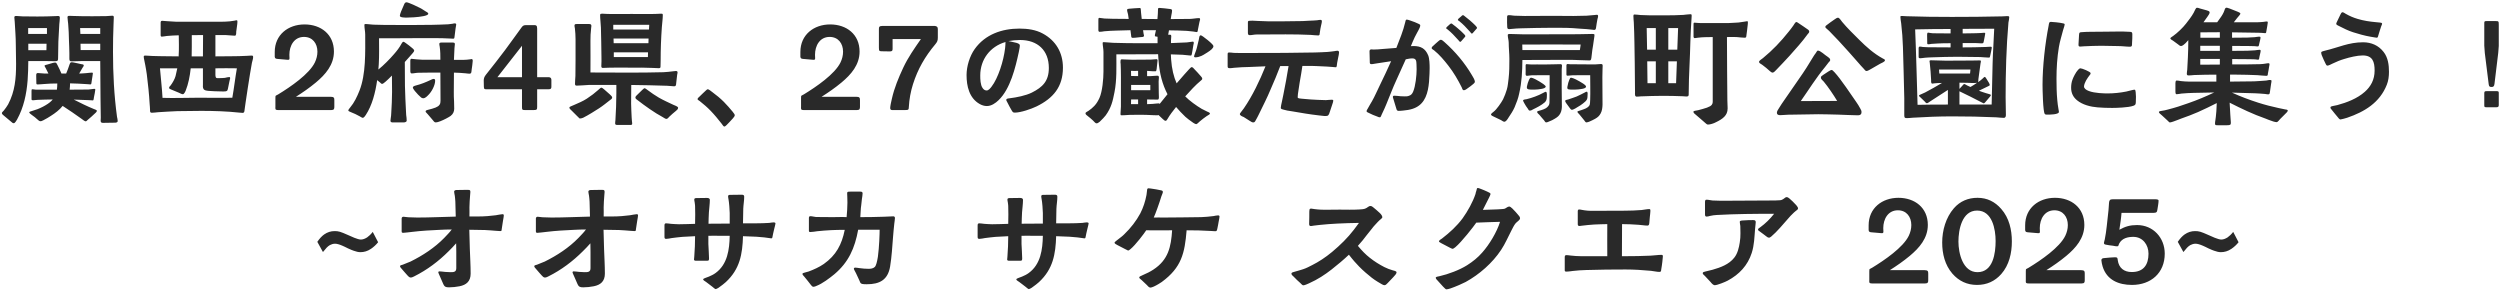 <svg width="894" height="104" viewBox="0 0 894 104" fill="none" xmlns="http://www.w3.org/2000/svg">
<path d="M4.935 44.064C4.551 44.064 4.311 43.824 3.879 43.44C2.919 42.672 1.959 41.808 1.527 41.472C1.239 41.232 0.663 40.848 0.663 40.416C0.663 40.176 1.191 39.744 1.383 39.504C1.911 38.832 2.487 38.064 2.919 37.296C5.367 32.64 5.751 28.032 5.751 22.848C5.751 20.592 5.655 18.336 5.655 16.032C5.655 13.344 5.415 10.608 5.271 7.872C5.271 7.344 5.127 6.768 5.127 6.192C5.127 5.76 5.463 5.712 5.847 5.712C6.567 5.712 7.335 5.856 8.055 5.856C9.831 5.904 11.607 5.904 13.383 5.904C15.591 5.904 17.751 5.856 19.911 5.76C20.199 5.76 20.439 5.712 20.727 5.712C21.255 5.712 21.399 5.904 21.399 6.384C21.399 7.152 21.255 7.872 21.207 8.64C21.063 10.704 20.967 12.816 20.871 14.88C20.823 16.656 20.775 19.008 20.775 20.736C20.775 21.6 20.727 21.888 19.719 21.888C18.711 21.888 17.463 21.84 16.455 21.84H10.119C10.119 24.144 10.023 26.448 9.879 28.704C9.495 33.648 8.487 38.4 6.087 42.768C5.895 43.056 5.367 44.064 4.935 44.064ZM30.663 43.392C30.279 43.392 29.559 42.768 29.223 42.528C27.015 40.896 24.711 39.408 22.407 37.872C21.303 39.264 19.815 40.416 18.135 41.472C17.607 41.808 16.407 42.576 15.495 43.008C15.111 43.2 14.679 43.392 14.439 43.344C14.055 43.344 13.719 43.008 13.335 42.672C12.615 42 12.231 41.712 11.415 41.136C10.887 40.752 10.455 40.416 10.455 40.176C10.455 39.984 10.887 39.84 11.415 39.696C12.903 39.264 13.959 38.88 15.351 38.16C16.551 37.536 17.751 36.768 18.423 36.048C18.567 35.856 18.711 35.712 18.855 35.568C17.943 35.568 17.079 35.568 16.167 35.616C15.207 35.616 14.295 35.664 13.383 35.712C12.951 35.712 12.327 35.856 11.847 35.856C11.271 35.808 11.271 35.808 11.271 35.184V32.544C11.271 32.16 11.271 31.92 11.607 31.92C11.943 31.92 12.519 32.064 12.807 32.064H20.343C20.439 31.344 20.487 30.624 20.487 29.856C18.903 29.856 17.319 29.904 15.735 30.048C14.967 30.096 14.199 30.192 13.479 30.192C13.095 30.192 12.999 30.096 12.999 29.712C12.999 28.848 12.951 28.032 12.951 27.168C12.951 26.928 12.903 26.352 13.191 26.208C13.287 26.16 13.383 26.112 13.479 26.112C14.343 26.112 15.159 26.304 16.023 26.304H17.319C16.983 25.632 16.647 25.008 16.311 24.288C16.119 23.952 15.927 23.712 15.927 23.52C15.927 23.28 16.695 23.136 16.887 23.088C17.127 22.992 18.087 22.752 18.855 22.512C19.287 22.416 19.479 22.368 19.767 22.368C20.151 22.368 20.439 22.992 20.535 23.232C21.015 24.144 21.639 25.488 21.975 26.304H23.655C24.135 25.248 24.471 24.192 24.855 23.088C24.999 22.752 25.095 22.272 25.527 22.272C25.815 22.272 26.103 22.272 26.439 22.368C27.303 22.512 28.311 22.8 29.079 22.944C29.367 22.992 29.943 22.992 29.943 23.376C29.943 23.664 29.799 23.808 29.511 24.24C29.175 24.864 28.695 25.68 28.311 26.304C29.127 26.256 29.943 26.256 30.759 26.16C31.431 26.112 32.247 25.968 32.871 25.968C33.111 25.968 33.207 26.016 33.207 26.256C33.207 26.688 32.919 27.936 32.775 29.136C32.679 29.616 32.727 30.144 32.391 30.192C32.055 30.192 31.527 30.096 31.191 30.096C29.079 29.952 27.111 29.856 25.047 29.808C25.047 30.576 24.999 31.344 24.903 32.064C27.111 32.064 29.319 32.064 31.623 32.016C32.151 32.016 33.111 31.776 33.639 31.776C33.975 31.776 34.071 31.728 34.071 32.112C34.071 32.4 33.735 34.176 33.591 34.8C33.543 35.184 33.495 35.904 33.207 35.904C32.967 35.904 32.727 35.856 32.535 35.856C32.199 35.808 31.959 35.808 31.671 35.808C29.895 35.712 28.119 35.664 26.391 35.616C28.743 36.816 31.095 37.968 33.543 38.976C33.783 39.072 34.647 39.312 34.647 39.648C34.647 40.032 33.927 40.56 33.639 40.848C33.303 41.184 32.199 42.192 31.431 42.816C31.047 43.152 30.855 43.392 30.663 43.392ZM10.119 17.952H16.599C16.599 17.184 16.647 16.416 16.647 15.648H10.119V17.952ZM10.071 12.144H16.791V10.032H10.071V12.144ZM37.623 43.92C36.855 43.92 35.991 44.16 35.991 43.152C35.991 42.816 36.039 42.48 36.039 42.096C36.039 39.744 35.943 37.344 35.943 34.992C35.943 30.624 35.847 26.208 35.847 21.84H29.223C28.119 21.84 26.631 21.936 25.575 21.936C24.855 21.936 24.807 21.504 24.807 20.88V19.056C24.807 17.568 24.711 16.032 24.663 14.544C24.615 12.528 24.567 10.512 24.375 8.496C24.327 7.872 24.135 6.72 24.135 6.144C24.135 5.664 24.519 5.664 24.903 5.664C25.383 5.664 25.815 5.712 26.295 5.712C28.551 5.808 30.855 5.808 33.159 5.808C34.791 5.808 36.375 5.76 38.007 5.76C38.727 5.76 39.447 5.616 40.167 5.616C40.599 5.616 40.695 5.808 40.695 6.24C40.695 7.056 40.599 7.872 40.599 8.736C40.455 11.952 40.407 15.264 40.407 18.528C40.407 26.304 40.791 34.08 41.847 41.808C41.943 42.288 42.087 42.72 42.087 43.248C42.087 43.872 41.415 43.872 40.935 43.872C39.831 43.872 38.727 43.92 37.623 43.92ZM28.839 17.904H35.847V15.648H28.791C28.839 16.416 28.839 17.136 28.839 17.904ZM28.743 12.144H35.847V10.032H28.647C28.695 10.752 28.743 11.424 28.743 12.144ZM86.775 40.368C86.391 40.368 85.911 40.272 85.575 40.272C81.111 39.792 76.455 39.648 71.943 39.648C69.111 39.648 66.231 39.696 63.399 39.744C61.095 39.792 58.839 40.032 56.535 40.128C55.815 40.176 55.047 40.32 54.327 40.32C53.607 40.32 53.655 39.84 53.655 39.312C53.655 38.592 53.559 37.872 53.511 37.152C53.319 33.648 52.935 30.096 52.503 26.64C52.359 25.536 52.167 24.48 51.975 23.424C51.879 22.656 51.399 20.88 51.399 20.304C51.399 19.92 51.639 19.872 51.975 19.872C52.791 19.872 53.655 20.016 54.519 20.016C56.199 20.112 57.879 20.064 59.559 20.112C60.999 20.112 62.439 20.16 63.879 20.16C63.975 18.816 63.975 17.424 63.975 16.032C63.975 14.88 63.927 13.776 63.927 12.624C62.487 12.672 61.095 12.72 59.655 12.864C59.079 12.912 58.407 13.104 57.879 13.104C57.495 13.104 57.447 12.816 57.447 12.528V8.304C57.447 7.872 57.447 7.44 57.975 7.44C58.599 7.44 59.271 7.584 59.895 7.584C60.951 7.68 62.007 7.728 63.063 7.776H75.975C78.039 7.776 80.103 7.824 82.167 7.632C82.743 7.584 83.319 7.488 83.847 7.392C84.087 7.344 84.375 7.248 84.615 7.248C84.903 7.248 84.903 7.536 84.903 7.776C84.903 8.688 84.567 10.32 84.471 11.376C84.471 11.76 84.519 12.768 83.991 12.768C83.751 12.768 83.463 12.72 83.223 12.72C82.359 12.624 81.447 12.576 80.535 12.528H77.031V20.16C78.951 20.112 80.871 20.112 82.791 20.112C84.615 20.112 86.391 20.064 88.215 19.968C88.791 19.968 89.319 19.872 89.895 19.872C90.327 19.872 90.519 19.92 90.519 20.4C90.519 21.072 90.231 21.792 90.087 22.464C89.847 23.76 89.655 25.056 89.415 26.352C88.839 29.76 88.359 33.216 87.831 36.624C87.687 37.536 87.591 38.448 87.447 39.36C87.399 39.888 87.351 40.368 86.775 40.368ZM58.119 34.992C62.439 35.136 66.711 34.944 71.031 34.944C75.015 34.944 79.047 35.04 83.079 34.944C83.703 31.488 84.087 27.936 84.711 24.432C82.167 24.384 79.575 24.384 77.031 24.432V26.832C77.031 27.072 77.079 27.504 77.223 27.744C77.367 27.984 77.895 27.936 78.135 27.936C78.903 27.936 79.671 27.936 80.439 27.84C80.919 27.744 81.495 27.552 81.975 27.552C82.215 27.552 82.311 27.696 82.311 27.936C82.311 28.08 82.167 28.608 82.023 29.184C81.831 30.048 81.639 31.152 81.495 31.776C81.303 32.496 81.255 32.544 80.535 32.688C80.055 32.736 79.239 32.688 78.999 32.688C77.511 32.688 75.975 32.592 74.535 32.496C73.911 32.4 73.095 32.4 72.759 31.776C72.471 31.296 72.567 30.672 72.567 30.144V24.432H68.199C67.911 27.264 67.335 30.048 66.423 32.352C66.279 32.736 65.847 33.696 65.367 33.696C64.839 33.648 64.599 33.408 63.879 33.12L61.335 32.064C61.191 31.968 60.471 31.776 60.471 31.488C60.471 31.008 60.711 30.912 60.999 30.576C61.719 29.616 62.487 28.272 62.775 27.216C63.015 26.304 63.207 25.344 63.399 24.432H57.207C57.495 27.984 57.927 31.44 58.119 34.992ZM68.535 20.16H72.567C72.567 17.616 72.615 15.072 72.615 12.528C71.271 12.528 69.927 12.576 68.583 12.576V16.752C68.583 17.856 68.583 18.96 68.535 20.16ZM99.543 39.36C98.247 39.36 98.487 38.928 98.487 38.112V35.04C98.487 34.368 98.487 34.272 98.775 34.128C98.967 34.032 99.159 33.936 99.495 33.744C103.911 31.056 110.583 26.496 112.599 22.32C113.175 21.12 113.511 19.824 113.511 18.48C113.511 15.552 111.783 13.2 108.711 13.2C105.159 13.2 103.479 16.368 103.479 19.584C103.479 20.064 103.527 20.544 103.527 20.88C103.527 21.456 103.191 21.408 102.567 21.36L99.255 21.072C98.775 21.024 98.295 20.976 98.247 20.304V18.576C98.247 12.432 103.047 8.736 108.903 8.736C114.759 8.736 119.415 12.288 119.415 18.432C119.415 23.184 116.391 26.64 112.935 29.52C110.679 31.392 108.327 33.024 105.831 34.608H118.263C119.463 34.608 119.559 35.04 119.559 35.856V38.16C119.559 38.928 119.463 39.36 118.455 39.36H99.543ZM140.296 43.776C139.96 43.776 139.624 43.536 139.624 43.248C139.624 42.96 139.672 42.624 139.72 42.336C139.864 41.712 139.864 41.088 139.912 40.416C140.056 37.872 140.2 35.472 140.2 32.88C140.2 31.056 140.152 29.04 140.152 27.024C139.288 27.888 138.52 28.656 137.896 29.184C137.416 29.568 137.032 29.952 136.648 30C136.312 30 136.12 29.664 135.88 29.472C135.592 29.28 135.256 28.944 134.872 28.656C134.248 33.12 133.048 37.728 130.792 41.136C130.6 41.424 130.12 42.144 129.736 42.144C129.496 42.144 128.824 41.712 128.584 41.568C127.576 40.992 126.52 40.512 125.416 40.08C125.224 39.984 124.552 39.744 124.552 39.552C124.552 39.168 124.984 38.784 125.176 38.496C126.712 36.672 127.672 34.608 128.536 32.448C130.888 26.496 130.6 18.624 130.6 12.384C130.6 11.232 130.312 10.128 130.312 8.976C130.312 8.784 130.36 8.592 130.6 8.592C131.752 8.592 132.904 8.832 134.008 8.832C136.36 8.928 138.712 8.928 141.064 8.928C145.576 8.928 150.088 8.976 154.6 8.88C156.568 8.88 158.344 8.736 160.264 8.688C160.744 8.64 161.272 8.544 161.8 8.496C162.04 8.448 162.376 8.352 162.664 8.352C162.808 8.352 163.144 8.4 163.144 8.784C163.144 9.024 163 9.456 162.904 10.224C162.76 11.52 162.616 12.528 162.52 13.296C162.424 13.824 162.424 13.824 161.848 13.824C161.56 13.824 161.224 13.776 160.888 13.776C157.576 13.584 153.88 13.632 150.52 13.632C145.528 13.632 140.536 13.728 135.544 13.68C135.544 16.992 135.64 19.68 135.448 22.992L135.304 24.864C137.176 23.376 139.384 21.12 140.872 19.392C141.928 18.192 142.792 17.088 143.656 15.504C143.8 15.312 143.992 14.928 144.28 14.928C144.424 14.928 144.808 15.168 145.24 15.504C145.912 15.936 146.68 16.608 147.112 16.944C147.4 17.184 148.12 17.712 148.12 18.096C148.12 18.48 147.448 19.152 146.728 19.968C146.344 20.448 145.624 21.216 144.76 22.176C144.76 25.008 144.76 28.032 144.808 30.672C144.904 33.936 145 36.72 145.192 40.032C145.24 40.752 145.24 41.472 145.384 42.192C145.432 42.432 145.432 42.912 145.432 43.152C145.432 43.584 144.808 43.776 144.376 43.776H140.296ZM151.288 35.136C151 35.136 150.712 34.992 150.52 34.8C150.088 34.464 149.032 33.408 148.312 32.496C147.928 32.016 147.64 31.536 147.64 31.296C147.64 30.864 148.312 30.672 148.696 30.576C150.712 30.048 152.104 29.472 153.976 28.608C154.264 28.464 154.792 28.176 155.176 28.224C155.56 28.224 155.608 28.656 155.608 28.944C155.56 30.576 154.36 32.832 153.16 33.984C152.728 34.416 152.056 35.184 151.288 35.136ZM155.848 43.776C155.272 43.776 155.128 43.344 154.648 42.816L152.968 40.848C152.632 40.416 152.2 40.128 152.2 39.888C152.2 39.36 152.92 39.312 153.256 39.216C153.976 39.024 155.032 38.784 155.8 38.448C156.472 38.16 156.856 37.92 157.192 37.44C157.48 37.056 157.528 36.48 157.528 36C157.528 31.968 157.528 29.28 157.48 25.968C154.552 25.968 150.76 25.968 149.656 26.016C148.84 26.016 147.976 26.256 147.256 26.256C146.728 26.256 146.728 25.728 146.728 25.2V22.032C146.728 21.6 146.68 21.024 147.16 21.024C147.688 21.024 148.312 21.216 148.888 21.216C149.608 21.216 150.28 21.36 151 21.36H157.48C157.48 19.728 157.48 18.384 157.24 16.704C157.192 16.368 157.096 16.032 157.096 15.696C157.096 15.264 157.528 15.216 157.864 15.216H161.848C162.28 15.216 162.664 15.264 162.664 15.744C162.664 16.224 162.52 16.752 162.52 17.232C162.424 18.912 162.376 19.968 162.328 21.408H165.736C166.552 21.408 167.272 21.312 168.088 21.216C168.28 21.216 168.472 21.12 168.664 21.12C168.952 21.12 169.048 21.408 169.048 21.744C169.048 22.416 168.76 24.144 168.664 24.912C168.568 25.632 168.664 26.352 167.896 26.352C167.464 26.352 166.84 26.256 166.408 26.208C165.064 26.064 163.672 26.016 162.328 25.968C162.28 28.272 162.28 30.432 162.28 32.832C162.28 34.32 162.28 34.848 162.376 36.336C162.376 37.2 162.376 38.016 162.424 38.88C162.424 39.792 162.088 40.752 161.128 41.472C160.36 42 158.728 42.864 157.48 43.344C156.856 43.584 156.232 43.776 155.848 43.776ZM145.576 6.288C144.856 6.288 143.032 6.336 142.984 5.664C142.984 5.376 143.176 4.704 143.416 4.128C143.752 3.264 144.28 2.208 144.472 1.68C144.616 1.296 144.856 0.816 145.336 0.816C146.056 0.816 149.368 2.4 150.184 2.832C150.904 3.168 151.48 3.648 152.152 4.032C152.44 4.176 153.16 4.56 153.16 4.896C153.16 5.28 152.44 5.568 151.48 5.76C149.464 6.192 146.296 6.288 145.576 6.288ZM187.768 39.36C186.76 39.36 186.664 39.216 186.664 38.208V31.92H173.944C173.416 31.92 173.032 31.92 173.032 31.056L172.984 28.8C172.984 28.08 173.176 27.456 173.752 26.736C176.296 23.568 178.504 20.688 180.616 17.904C182.872 14.928 184.648 12.288 186.52 9.792C186.952 9.216 187.24 8.976 188.2 8.976H191.08C191.704 8.976 192.088 9.12 192.088 10.224V27.6H196.216C196.984 27.6 197.176 28.128 197.176 28.56V31.008C197.176 31.68 196.984 31.92 196.168 31.92H192.088V38.16C192.088 39.168 191.992 39.36 190.792 39.36H187.768ZM177.88 27.6H186.664V16.368L177.88 27.6ZM221.08 44.688C220.408 44.688 220.024 44.688 219.976 44.208C219.928 43.872 220.072 43.344 220.072 43.008C220.264 39.792 220.408 36.624 220.408 33.408V30.384C217.192 30.384 212.392 30.336 210.472 30.384C209.08 30.432 207.64 30.624 206.248 30.624C205.768 30.624 205.624 30.432 205.624 29.952C205.624 28.992 205.72 28.08 205.768 27.168C205.816 25.296 205.816 23.472 205.816 21.6V14.016C205.816 12.72 205.72 11.376 205.576 10.08C205.528 9.792 205.432 9.504 205.432 9.168C205.432 8.64 205.768 8.592 206.248 8.592H210.664C211.192 8.592 211.48 8.736 211.48 9.264C211.48 9.552 211.432 9.84 211.384 10.128C211.192 11.616 211.144 13.152 211.144 14.64C211.144 18.384 211.192 22.176 211.144 25.92C215.896 25.92 220.648 25.968 225.4 25.968C229.336 25.968 233.272 25.92 237.208 25.824C238.408 25.776 239.56 25.632 240.76 25.488C241.048 25.44 241.384 25.392 241.672 25.392C242.056 25.392 242.296 25.488 242.296 25.92C242.296 26.208 242.2 26.448 242.152 26.736L241.816 29.664C241.768 30.432 241.72 30.864 241.096 30.864C240.376 30.864 239.32 30.672 238.6 30.672C234.328 30.528 230.008 30.432 225.736 30.384C225.736 32.64 225.688 34.848 225.688 37.056C225.688 38.688 225.832 40.368 225.88 42C225.88 42.576 226.024 43.536 226.072 44.112C226.072 44.64 225.832 44.688 225.4 44.688C224.824 44.688 222.904 44.64 221.08 44.688ZM207.352 42.384C207.208 42.384 206.776 41.856 206.248 41.376C205.624 40.704 204.856 39.984 204.616 39.744C203.992 39.072 203.608 38.928 203.608 38.448C203.608 38.16 204.232 38.016 205.288 37.536C206.824 36.864 208.456 36.192 209.848 35.28C211.528 34.176 212.632 33.312 213.88 32.208C214.072 32.064 214.792 31.344 214.984 31.344C215.32 31.344 215.608 31.632 216.04 31.968C216.76 32.64 217.576 33.36 218.008 33.696C218.344 34.032 218.92 34.512 218.92 34.848C218.92 35.376 218.392 35.568 218.008 35.904C216.76 36.864 215.752 37.728 214.216 38.736C212.824 39.648 210.28 41.232 208.552 42.096C208.264 42.24 207.688 42.384 207.352 42.384ZM238.264 42.528C238.024 42.528 237.4 42.144 236.872 41.808C235.288 40.944 234.136 40.224 232.456 39.072C230.536 37.728 229.528 37.008 228.184 35.952C227.848 35.712 227.176 35.28 227.224 34.896C227.224 34.464 227.608 34.176 227.896 33.888C228.472 33.36 229.048 32.736 229.672 32.16C230.008 31.824 230.344 31.536 230.488 31.536C230.728 31.536 231.4 32.064 231.592 32.208C232.936 33.216 234.184 34.08 235.576 34.896C237.256 35.856 239.08 36.672 240.808 37.488C241.192 37.68 242.488 38.064 242.488 38.544C242.488 39.072 242.008 39.408 241.672 39.696C240.856 40.368 240.04 41.04 239.32 41.76C239.08 42.048 238.696 42.528 238.264 42.528ZM219.496 20.4H231.688L231.736 18.72H219.496V20.4ZM235.576 24.384C234.808 24.384 234.088 24.288 233.32 24.288C230.344 24.144 228.808 24.192 225.832 24.192C223.768 24.192 220.264 24.144 218.2 24.192C217.384 24.192 216.376 24.288 215.608 24.288C215.224 24.288 215.032 24.144 215.032 23.616C215.128 22.32 215.08 21.408 215.08 20.256C215.08 16.752 214.936 13.296 214.888 9.84C214.84 8.304 214.6 6.816 214.6 5.328C214.6 4.896 214.984 4.896 215.512 4.896C216.088 4.896 216.712 4.944 217.336 4.992C220.072 5.04 223.144 4.992 225.88 4.992C228.808 4.992 231.16 5.04 234.088 4.992C234.76 4.992 235.528 4.896 236.344 4.896C236.872 4.896 237.016 4.896 237.016 5.376C237.016 6.768 236.776 8.256 236.68 9.696C236.392 13.68 236.248 17.712 236.248 21.744C236.248 22.464 236.2 23.136 236.2 23.856C236.2 24.288 235.96 24.384 235.576 24.384ZM219.448 15.456H231.88L231.928 13.776H219.4L219.448 15.456ZM219.304 10.56H232.072C232.12 9.984 232.168 9.456 232.168 8.88H219.304V10.56ZM259 45.264C258.712 45.216 258.424 44.736 258.04 44.208C256.792 42.624 255.544 41.088 254.152 39.648C252.904 38.352 251.608 37.248 250.216 36.144C249.928 35.904 249.448 35.712 249.448 35.472C249.448 35.136 249.736 34.896 250.12 34.56C250.744 33.984 251.656 33.024 252.376 32.4C252.664 32.112 252.904 31.92 253.144 31.92C253.432 31.92 254.296 32.592 254.776 32.976C256.216 34.032 257.56 35.136 258.856 36.432C260.008 37.632 261.064 38.784 262.024 39.984C262.552 40.656 262.744 40.944 262.744 41.184C262.744 41.52 262.552 41.76 262.12 42.288C261.448 43.008 260.392 44.208 259.816 44.736C259.432 45.12 259.192 45.264 259 45.264ZM287.512 39.36C286.216 39.36 286.456 38.928 286.456 38.112V35.04C286.456 34.368 286.456 34.272 286.744 34.128C286.936 34.032 287.128 33.936 287.464 33.744C291.88 31.056 298.552 26.496 300.568 22.32C301.144 21.12 301.48 19.824 301.48 18.48C301.48 15.552 299.752 13.2 296.68 13.2C293.128 13.2 291.448 16.368 291.448 19.584C291.448 20.064 291.496 20.544 291.496 20.88C291.496 21.456 291.16 21.408 290.536 21.36L287.224 21.072C286.744 21.024 286.264 20.976 286.216 20.304V18.576C286.216 12.432 291.016 8.736 296.872 8.736C302.728 8.736 307.384 12.288 307.384 18.432C307.384 23.184 304.36 26.64 300.904 29.52C298.648 31.392 296.296 33.024 293.8 34.608H306.232C307.432 34.608 307.528 35.04 307.528 35.856V38.16C307.528 38.928 307.432 39.36 306.424 39.36H287.512ZM319.384 39.36C318.76 39.36 318.376 39.36 318.328 38.688C318.328 37.92 318.712 36.288 318.952 35.232C319.816 31.44 321.304 27.84 322.984 24.24C324.712 20.544 327.016 17.28 329.32 13.968H319.192V17.088C319.192 17.904 319.288 18.384 318.136 18.384L315.256 18.336C314.488 18.288 314.296 18.288 314.296 17.04V10.512C314.296 9.696 314.344 9.264 315.64 9.264H333.928C335.176 9.264 335.368 9.792 335.368 10.464V13.44C335.368 14.496 335.176 14.976 334.456 15.84C330.76 20.256 328.216 24.672 326.488 30.096C325.672 32.688 325.144 35.472 325 38.256C324.952 39.168 324.952 39.36 323.656 39.36H319.384ZM362.921 40.272C362.249 40.272 362.153 40.08 361.817 39.552C361.193 38.592 360.809 37.68 360.233 36.624C360.041 36.24 359.801 35.904 359.849 35.712C359.849 35.184 360.713 35.184 361.097 35.136C363.497 34.848 366.857 34.176 368.969 33.12C372.905 31.152 375.065 28.944 375.065 24.288C375.065 18 371.033 14.304 364.793 14.304C363.401 14.304 361.961 14.448 360.617 14.688C361.433 14.88 362.537 15.072 363.449 15.312C364.169 15.552 364.697 15.744 364.697 16.272C364.697 16.992 364.409 17.952 364.313 18.672C363.113 24.192 361.289 31.776 357.113 35.808C355.961 36.912 354.521 37.92 352.889 37.92C351.977 37.92 351.113 37.632 350.345 37.2C346.601 35.088 345.641 30.816 345.641 26.832C345.641 23.76 346.745 20.064 348.569 17.52C352.313 12.288 358.313 10.224 364.553 10.224C367.385 10.224 370.361 10.608 372.905 12C377.609 14.544 380.105 18.864 380.105 24.192C380.105 31.056 376.649 35.136 370.649 38.064C368.777 38.976 364.985 40.272 362.921 40.272ZM352.793 32.352C353.513 32.4 354.233 31.44 354.569 31.008C356.921 27.984 358.889 21.792 359.417 17.28C359.513 16.464 359.561 15.696 359.561 15.024C354.089 16.608 350.537 21.264 350.537 26.976C350.537 28.32 350.585 30.336 351.353 31.44C351.641 31.872 352.073 32.352 352.793 32.352ZM427.769 44.4C427.577 44.4 427.145 44.208 426.713 43.92C425.657 43.248 424.313 42.144 423.881 41.76C422.681 40.608 421.577 39.456 420.569 38.256C419.465 39.648 418.361 41.04 417.449 42.624C417.209 42.96 417.113 43.2 416.825 43.2C416.489 43.2 416.297 43.008 415.769 42.528C415.337 42.144 414.761 41.616 414.281 41.136C414.137 41.184 413.993 41.232 413.753 41.232C413.273 41.232 412.793 41.184 412.313 41.184C410.105 41.088 409.625 41.04 407.321 41.04L403.865 41.088C403.001 41.136 401.849 41.232 401.177 41.232C400.745 41.184 400.697 41.28 400.697 40.608C400.697 39.696 400.841 38.976 400.841 38.064V32.256C400.841 29.184 400.889 25.92 400.745 22.848C400.697 22.56 400.649 22.224 400.697 21.888C400.697 21.312 400.889 21.216 401.177 21.216C401.513 21.216 401.945 21.264 402.233 21.264C403.193 21.312 403.961 21.36 404.873 21.36C407.609 21.36 408.761 21.312 411.497 21.312C412.169 21.312 412.889 21.168 413.561 21.168C413.705 21.168 413.945 21.216 413.945 21.6C413.945 21.744 413.705 23.76 413.609 24.72C413.513 25.296 413.465 25.536 413.129 25.488H412.265C411.353 25.392 410.777 25.392 410.201 25.344V27.216H411.497C412.265 27.216 413.033 27.072 413.801 27.072C414.041 27.072 414.425 27.024 414.425 27.696C414.425 28.176 414.329 28.656 414.329 29.136C414.377 30.624 414.377 31.824 414.377 33.264C414.377 33.744 414.425 34.416 414.425 34.848C414.425 35.76 413.993 35.616 413.657 35.616C412.505 35.616 411.353 35.568 410.201 35.568V37.248C410.777 37.2 411.353 37.2 412.217 37.152C412.937 37.104 413.801 36.96 414.377 36.96C414.569 36.96 414.665 37.008 414.665 37.2L417.497 33.696C415.673 30.192 414.617 26.208 414.281 21.504L414.137 19.392L399.209 19.44C399.209 23.952 399.401 28.656 398.537 32.976C397.913 36.144 397.433 38.4 395.417 41.232C395.081 41.712 394.073 42.768 393.257 43.536C392.825 43.92 392.393 44.112 392.153 44.112C391.721 44.112 391.481 43.728 390.761 43.008C390.041 42.384 389.753 42.096 388.937 41.472C388.697 41.232 388.169 40.992 388.169 40.512C388.169 40.128 388.985 39.84 389.225 39.648C390.089 39.024 390.617 38.64 391.337 37.872C392.201 36.96 392.681 36.048 393.161 35.04C394.217 32.688 394.601 28.176 394.601 25.632V18.576C394.601 17.52 394.313 16.224 394.313 15.456C394.265 15.168 394.457 15.072 394.697 15.072C395.273 15.072 396.953 15.264 398.105 15.312C400.937 15.408 404.729 15.456 407.561 15.456H413.945V13.152L413.417 13.056C413.033 13.008 412.985 13.008 412.985 12.768C412.937 12.48 413.081 12.192 413.129 11.904C413.177 11.568 413.321 11.136 413.369 10.8H408.761C408.809 11.232 408.905 11.664 408.953 12.096C409.001 12.336 409.097 12.576 409.097 12.768C409.097 13.248 408.425 13.248 408.137 13.248C407.513 13.296 406.553 13.44 405.929 13.488C405.641 13.536 405.353 13.536 405.065 13.536C404.489 13.536 404.537 13.104 404.489 12.672C404.441 12.096 404.345 11.472 404.249 10.8L399.113 10.944C397.721 10.992 396.281 11.04 394.889 11.184C394.361 11.28 393.785 11.376 393.209 11.376C392.729 11.376 392.777 10.8 392.777 10.464V7.392C392.777 6.96 392.729 6.432 393.065 6.384C393.593 6.384 394.169 6.576 394.985 6.624C395.993 6.672 397.001 6.72 398.009 6.72C399.881 6.72 401.753 6.768 403.625 6.768L403.385 5.136C403.289 4.608 403.049 4.08 403.049 3.552C403.049 3.168 403.433 3.168 403.769 3.12C404.873 2.976 406.745 2.928 407.129 2.88C407.513 2.832 407.753 2.832 407.849 2.976C407.993 3.168 407.945 3.648 408.041 4.56C408.137 5.28 408.185 6.048 408.281 6.768C410.153 6.816 412.025 6.816 413.897 6.816L414.041 4.992C414.089 4.56 414.089 3.984 414.089 3.648C414.137 3.072 413.993 2.832 414.665 2.832C415.337 2.832 417.593 3.12 418.361 3.216C418.745 3.264 419.129 3.312 419.129 3.792C419.129 4.32 418.985 4.896 418.889 5.376C418.793 5.856 418.697 6.336 418.649 6.816C420.905 6.768 423.113 6.768 425.465 6.768C426.329 6.768 428.153 6.432 428.729 6.48C428.969 6.48 429.113 6.528 429.161 6.864C429.161 7.152 429.017 7.44 428.921 7.872C428.777 8.688 428.441 10.128 428.393 10.512C428.297 11.088 428.297 11.472 427.961 11.472C427.673 11.472 427.145 11.328 426.713 11.28C425.945 11.184 425.129 11.088 424.409 11.04C422.297 10.944 420.137 10.848 418.025 10.848L417.737 12.432H418.313C418.601 12.432 418.841 12.384 418.841 12.96C418.841 13.44 418.745 13.92 418.745 14.448V15.408C420.617 15.36 422.489 15.264 424.409 15.168C425.129 15.12 426.185 14.88 426.569 14.88C426.809 14.88 426.905 15.12 426.905 15.312C426.905 15.6 426.809 15.792 426.761 16.032L426.473 17.808C426.425 18.144 426.329 18.72 426.233 19.152C426.137 19.536 426.137 19.872 425.801 19.872C425.561 19.872 425.129 19.824 424.841 19.776C424.217 19.728 423.545 19.632 422.873 19.584L418.697 19.44C418.697 20.064 418.745 20.688 418.793 21.264C419.033 24.624 419.705 27.408 420.761 29.808C422.825 27.408 424.601 25.392 425.033 24.96C425.225 24.768 425.897 24 426.089 24C426.521 24 426.809 24.384 427.097 24.72C427.817 25.488 428.585 26.256 429.257 27.072C429.545 27.36 429.929 27.792 429.929 28.176C429.929 28.464 429.545 28.704 429.401 28.848C427.577 30.336 425.561 32.544 423.833 34.464C425.321 36 427.865 37.824 429.737 38.928C430.361 39.264 431.033 39.6 431.657 39.888C431.897 39.984 432.665 40.272 432.665 40.56C432.665 40.992 432.089 41.088 431.513 41.52C430.649 42.144 429.881 42.672 429.065 43.392C428.777 43.584 428.105 44.4 427.769 44.4ZM404.441 37.248H406.985V35.568H404.489L404.441 37.248ZM404.489 32.256H411.353V30.384H404.489V32.256ZM406.985 27.216V25.344C406.169 25.392 405.353 25.344 404.441 25.344L404.489 27.168L406.985 27.216ZM427.625 20.496C427.241 20.496 427.001 20.496 427.001 20.112C427.001 19.968 427.193 19.536 427.337 19.056C427.865 17.808 428.153 16.512 428.441 15.216C428.633 14.496 428.729 14.112 428.825 13.488C428.873 13.152 428.969 12.624 429.401 12.624C429.545 12.624 429.833 12.816 430.265 13.104C431.225 13.776 432.713 14.976 433.433 15.744C433.673 15.984 433.913 16.272 433.913 16.56C433.913 16.896 433.673 17.232 433.289 17.616C432.425 18.432 430.985 19.2 430.409 19.584C430.073 19.824 429.305 20.16 428.585 20.352C428.201 20.448 427.865 20.496 427.625 20.496ZM448.217 43.776C447.593 43.776 447.545 43.536 446.873 43.2C446.057 42.72 445.193 42.096 444.761 41.856C444.329 41.664 443.369 41.376 443.369 40.752C443.369 40.608 443.609 40.32 443.897 39.936L444.809 38.736C447.881 34.272 450.473 28.848 452.537 23.712C450.761 23.76 448.985 23.856 446.825 23.952C445.001 24 443.129 24.048 441.305 24.24C440.825 24.288 440.345 24.384 439.865 24.384C439.001 24.384 439.001 24.192 439.001 23.472V19.632C439.001 18.96 439.001 18.768 439.577 18.768C440.057 18.768 440.777 18.864 441.209 18.912C442.025 18.96 442.841 18.96 443.705 18.96C448.889 18.96 454.121 18.912 459.353 18.912C462.953 18.912 466.553 18.768 470.153 18.768C471.689 18.768 473.177 18.624 474.713 18.576C475.529 18.528 476.393 18.384 477.209 18.288C477.545 18.24 477.881 18.144 478.265 18.144C478.697 18.144 478.841 18.384 478.841 18.816C478.841 19.344 478.649 19.968 478.553 20.496C478.409 21.168 478.265 21.792 478.169 22.464C478.073 23.328 478.025 24.048 477.737 24.048C477.161 24.048 476.777 23.952 476.537 23.952L474.569 23.808C472.121 23.712 469.625 23.52 467.177 23.568H465.737L465.305 26.352C464.873 28.752 464.633 30.24 464.297 32.544C464.201 33.216 464.057 33.984 464.057 34.656C464.009 35.088 464.249 35.088 464.585 35.184C465.065 35.28 465.593 35.28 465.881 35.328C467.561 35.52 470.057 35.664 471.353 35.712C472.409 35.76 473.177 35.808 474.137 35.808C475.049 35.76 475.529 35.664 476.249 35.664C476.537 35.664 476.777 35.664 476.777 36.048C476.777 36.336 476.585 36.864 476.393 37.44L475.577 39.888C475.433 40.32 475.241 41.28 474.617 41.424C473.945 41.568 473.369 41.472 471.737 41.28C467.993 40.848 465.929 40.464 461.945 39.792C460.649 39.6 459.929 39.504 459.017 39.216C458.681 39.12 458.009 39.024 458.009 38.592C458.009 38.112 458.201 37.296 458.393 36.432L458.921 33.888C459.641 30.288 460.217 27.216 460.793 23.616H457.817C456.713 26.592 455.609 29.088 454.409 31.872C453.017 35.232 451.817 37.44 450.281 40.656C450.041 41.232 449.657 41.856 449.369 42.432C448.889 43.296 448.745 43.776 448.217 43.776ZM471.353 12.672C470.585 12.672 469.481 12.528 468.713 12.48C465.737 12.336 462.761 12.288 459.737 12.288C456.281 12.288 452.825 12.336 449.321 12.336C448.505 12.336 447.689 12.576 446.873 12.576C446.297 12.576 446.249 12.096 446.249 11.664V8.016C446.249 7.632 446.345 7.44 446.777 7.44C447.161 7.44 447.497 7.392 447.881 7.392L449.753 7.488C455.177 7.824 460.505 7.536 465.833 7.536C466.697 7.536 467.609 7.392 468.473 7.392C469.337 7.344 470.201 7.344 471.017 7.248C471.401 7.2 471.737 7.104 472.121 7.104C472.505 7.104 472.697 7.2 472.697 7.584C472.697 8.16 472.505 8.64 472.409 9.168C472.265 9.744 472.073 10.8 471.977 11.616C471.881 12.144 472.025 12.672 471.353 12.672ZM493.433 41.952C493.097 41.952 492.905 41.856 492.473 41.664C491.561 41.376 490.409 40.848 489.449 40.368C488.969 40.176 488.681 40.032 488.681 39.696C488.729 39.456 488.873 39.216 489.161 38.736C489.641 37.824 490.409 36.576 490.601 36.24C491.657 34.416 492.473 32.4 493.433 30.48C494.825 27.648 496.169 24.768 497.465 21.888C495.785 22.128 494.105 22.416 492.425 22.656C491.753 22.704 491.081 22.944 490.409 22.944C489.785 22.944 489.833 22.464 489.833 22.032C489.785 20.928 489.737 19.488 489.737 18.384C489.737 17.856 489.977 17.712 490.313 17.664C490.601 17.664 490.937 17.712 491.273 17.712C492.329 17.712 493.385 17.616 494.393 17.52C496.073 17.376 497.705 17.28 499.337 17.136C500.489 14.16 501.785 11.088 502.505 7.968C502.601 7.632 502.601 7.008 503.081 7.008C503.225 7.008 503.657 7.104 504.185 7.296C505.241 7.632 506.729 8.208 507.449 8.592C507.641 8.736 507.881 8.832 507.881 9.072C507.881 9.36 507.785 9.696 507.641 9.984C507.161 11.088 506.441 12.144 505.913 13.296C505.433 14.352 504.953 15.408 504.521 16.512C504.809 16.512 505.145 16.464 505.433 16.464C508.025 16.464 509.657 17.28 510.713 19.776C511.193 20.928 511.241 23.088 511.241 24.384C511.241 25.008 511.241 25.68 511.193 26.304C511.049 30.288 510.713 34.368 508.361 36.912C507.257 38.112 505.721 38.928 503.513 39.312C502.409 39.456 501.257 39.648 500.105 39.648C499.577 39.648 499.433 39.264 499.337 38.88C499.145 38.112 498.617 36.672 498.329 35.568C498.185 35.184 498.089 34.752 498.089 34.656C498.089 34.32 498.329 34.224 498.617 34.224C499.385 34.224 500.105 34.368 500.873 34.416C501.353 34.416 501.881 34.464 502.361 34.464C502.841 34.464 503.321 34.464 503.801 34.272C504.617 34.032 505.001 33.552 505.337 32.784C506.201 30.768 506.585 26.976 506.585 24.768C506.585 24.192 506.537 23.616 506.537 22.992C506.489 21.792 506.441 20.88 505.001 20.88C504.233 20.88 503.417 21.072 502.697 21.216C501.593 23.712 500.489 26.16 499.337 28.656C498.041 31.44 496.985 34.32 495.785 37.2C495.545 37.776 494.681 39.84 494.057 41.04C493.961 41.28 493.769 41.952 493.433 41.952ZM523.433 32.256C523.001 32.256 522.857 31.632 522.713 31.248C521.369 28.56 519.833 25.92 517.961 23.52C516.473 21.6 514.745 19.536 512.825 18C512.585 17.808 511.961 17.52 511.961 17.232C511.961 16.8 512.249 16.608 512.537 16.368C512.873 16.08 513.737 15.216 514.409 14.688C514.745 14.4 515.033 14.208 515.225 14.208C515.609 14.208 516.281 14.784 516.569 15.072C520.409 18.48 523.769 22.464 526.361 26.88C526.697 27.408 527.417 28.608 527.417 29.184C527.417 29.568 527.129 29.76 526.889 30C526.553 30.336 525.257 31.296 524.345 31.92C524.009 32.112 523.865 32.256 523.433 32.256ZM522.185 14.976C521.993 14.976 521.801 14.688 521.513 14.352C520.937 13.728 520.073 12.768 519.545 12.24C518.873 11.616 518.489 11.184 517.913 10.752C517.529 10.368 517.193 10.32 517.145 10.08C517.145 9.936 517.241 9.84 517.385 9.648C517.673 9.36 518.105 9.024 518.345 8.784C518.537 8.592 518.729 8.448 518.921 8.4C519.113 8.352 519.401 8.592 519.737 8.88C520.265 9.264 520.889 9.744 521.465 10.272C522.185 10.896 522.761 11.376 523.289 11.952C523.577 12.24 524.009 12.624 524.009 12.912C524.009 13.104 523.817 13.248 523.625 13.488L522.665 14.592C522.521 14.784 522.329 14.976 522.185 14.976ZM526.361 12C526.169 12.048 525.977 11.76 525.689 11.376C525.113 10.752 524.249 9.792 523.721 9.264C523.049 8.64 522.665 8.208 522.089 7.776C521.705 7.392 521.369 7.344 521.321 7.152C521.321 7.008 521.417 6.864 521.561 6.672C521.849 6.384 522.281 6.048 522.521 5.856C522.713 5.616 522.905 5.472 523.097 5.424C523.385 5.424 523.577 5.616 523.913 5.904C524.441 6.288 525.065 6.816 525.641 7.296C526.361 7.968 526.985 8.448 527.513 9.024C527.753 9.312 528.185 9.696 528.185 9.984C528.185 10.128 528.041 10.272 527.801 10.512L526.841 11.616C526.697 11.856 526.505 12 526.361 12ZM537.929 43.536C537.497 43.536 536.969 43.008 536.585 42.864L534.185 41.712C533.945 41.616 533.177 41.28 533.177 40.944C533.177 40.608 533.945 40.128 534.137 39.936C535.145 39.216 536.921 36.624 537.497 35.52C538.025 34.368 538.505 33.216 538.841 32.016C539.225 30.768 539.273 29.472 539.465 28.176C539.753 25.776 539.753 23.424 539.753 21.024C539.753 19.104 539.513 17.184 539.513 15.264C539.513 14.352 539.177 13.488 539.177 12.528C539.177 12.192 539.513 12.144 539.801 12.144C541.529 12.144 543.353 12.288 545.129 12.288C551.465 12.288 557.849 12.288 564.185 12.24C565.913 12.24 567.449 12.144 569.177 12.144C569.465 12.144 570.185 12.048 570.185 12.48C570.185 13.2 569.993 13.776 569.897 14.736C569.801 15.792 569.561 16.8 569.417 17.856C569.273 18.768 569.177 19.776 569.081 20.688C568.937 21.648 568.745 21.648 568.121 21.6C567.113 21.552 565.817 21.552 564.809 21.504C562.409 21.36 560.057 21.408 557.657 21.408C553.241 21.408 548.825 21.408 544.409 21.456C544.361 25.488 544.217 29.328 543.257 33.456C542.921 35.184 542.297 36.72 541.625 38.352C541.049 39.648 540.233 40.896 539.417 42.096C539.129 42.576 538.553 43.536 537.929 43.536ZM547.001 39.552C546.665 39.552 546.521 39.072 546.329 38.832C545.897 38.304 545.465 37.584 545.033 36.816C544.793 36.384 544.649 36.048 544.649 35.952C544.649 35.568 545.609 35.52 545.897 35.472C546.857 35.232 547.865 34.944 548.873 34.56C549.977 34.128 550.841 33.792 552.041 33.12C552.233 33.024 552.617 32.784 552.809 32.832C553.337 32.928 553.145 34.416 553.145 34.8C553.097 35.568 552.953 36.096 552.377 36.624C551.129 37.68 549.689 38.4 548.201 39.12C548.009 39.216 547.529 39.6 547.001 39.552ZM552.905 43.776C552.569 43.776 552.377 43.296 552.185 43.056C551.513 42.336 550.697 41.28 550.505 41.088C550.025 40.56 549.689 40.464 549.689 39.984C549.689 39.696 550.361 39.648 551.081 39.408C552.281 39.024 553.241 38.688 553.913 37.536C554.153 37.104 554.105 36.144 554.105 35.616C554.201 32.736 554.105 29.808 554.153 26.88H551.561C550.169 26.88 549.113 26.928 547.721 26.928C547.193 26.928 546.473 27.12 546.041 27.12C545.561 27.072 545.561 26.736 545.561 26.4C545.561 26.064 545.609 24.528 545.561 23.568C545.561 23.184 545.609 22.896 545.945 22.944C546.329 22.944 546.857 23.04 547.241 23.04C547.913 23.088 548.825 23.04 549.545 23.04C551.849 23.04 553.577 23.088 555.881 22.992C556.601 22.992 557.177 22.944 557.945 22.944C558.329 22.944 558.569 23.04 558.569 23.472C558.569 23.904 558.473 24.336 558.473 24.72C558.425 27.648 558.473 34.464 558.521 37.44C558.569 38.496 558.473 39.6 557.993 40.512C557.513 41.424 556.985 41.856 556.025 42.432C555.353 42.864 554.825 43.104 553.961 43.44C553.721 43.584 553.193 43.776 552.905 43.776ZM546.713 31.968C545.801 31.776 545.945 31.248 546.137 30.48C546.185 30.144 546.425 29.328 546.713 28.704C546.953 28.128 547.241 27.696 547.625 27.792C547.865 27.84 548.393 27.984 549.017 28.32C549.977 28.8 551.129 29.52 551.897 30.048C552.425 30.432 552.809 30.816 552.761 31.008C552.665 31.392 552.089 31.632 551.321 31.776C549.737 32.112 547.337 32.112 546.713 31.968ZM562.121 39.264C561.785 39.264 561.545 38.88 561.353 38.64C560.921 38.112 560.633 37.632 560.153 37.008C559.865 36.576 559.721 36.384 559.721 36.048C559.721 35.712 560.537 35.664 560.777 35.568C561.881 35.184 562.841 34.896 563.801 34.512C564.809 34.032 565.769 33.6 566.729 33.072C566.873 32.976 567.209 32.784 567.401 32.784C567.881 32.832 567.737 33.744 567.689 34.56C567.689 35.28 567.449 35.808 566.921 36.288C565.769 37.344 564.665 38.016 563.321 38.784C563.081 38.88 562.505 39.264 562.121 39.264ZM567.305 43.776C566.969 43.776 566.729 43.296 566.537 43.056C565.913 42.336 565.097 41.232 564.905 41.04C564.473 40.512 564.089 40.272 564.089 39.984C564.089 39.696 564.665 39.696 565.385 39.408C566.729 38.928 567.689 38.688 568.361 37.728C568.649 37.344 568.601 36.144 568.649 35.664C568.745 32.736 568.649 29.808 568.649 26.88H565.289C564.281 26.88 563.273 26.88 562.265 26.928C561.737 26.928 561.113 27.072 560.585 27.072C560.201 27.072 560.153 26.88 560.153 26.496V23.568C560.153 23.232 560.201 22.896 560.537 22.896C560.921 22.944 561.353 22.992 561.689 22.992H563.849C566.057 22.992 568.025 23.04 570.329 23.04C571.049 23.04 571.721 22.896 572.489 22.896C572.873 22.896 573.113 22.992 573.113 23.472C573.113 23.856 573.065 24.288 573.065 24.72C572.921 27.888 573.113 34.464 573.065 37.44C573.017 38.496 572.921 39.6 572.393 40.56C571.913 41.424 571.433 41.904 570.425 42.48C569.753 42.864 569.225 43.104 568.361 43.488C568.121 43.584 567.593 43.776 567.305 43.776ZM561.017 31.968C560.201 31.824 560.489 31.104 560.633 30.432C560.681 30.096 560.873 29.232 561.161 28.608C561.353 28.128 561.497 27.744 561.881 27.792C562.265 27.84 562.841 28.08 563.465 28.368C564.329 28.8 565.337 29.376 566.153 29.904C566.441 30.096 567.257 30.624 567.161 31.056C567.113 31.392 566.585 31.632 565.817 31.776C564.185 32.112 561.593 32.112 561.017 31.968ZM544.409 17.904C551.273 17.952 558.185 17.856 564.953 17.904C565.049 17.232 565.193 16.608 565.241 15.936C558.377 15.888 551.273 15.888 544.361 15.936C544.409 16.608 544.409 17.28 544.409 17.904ZM570.089 10.704C569.849 10.704 569.561 10.656 569.321 10.608C567.977 10.416 566.585 10.368 565.241 10.272C560.777 9.888 559.481 9.936 554.969 9.936C552.329 9.936 546.521 10.032 543.881 10.128C542.873 10.176 541.817 10.176 540.809 10.32C540.425 10.368 540.089 10.416 539.705 10.416C539.177 10.416 539.033 10.224 538.985 9.696C538.889 8.496 538.937 7.584 538.937 6.48C538.937 5.952 538.889 5.472 539.369 5.424C539.609 5.424 540.137 5.424 540.377 5.472C540.809 5.52 541.241 5.616 541.673 5.616C542.873 5.664 544.025 5.712 545.225 5.712C548.585 5.712 551.945 5.664 555.305 5.664C557.801 5.664 560.249 5.712 562.697 5.712C564.233 5.712 565.817 5.664 567.353 5.616C568.265 5.568 569.225 5.472 570.137 5.376C570.425 5.376 570.761 5.28 571.049 5.28C571.337 5.28 571.481 5.472 571.481 5.76C571.481 6.144 571.337 6.48 571.241 6.864C571.001 7.824 570.953 8.832 570.761 9.792C570.713 10.224 570.617 10.704 570.089 10.704ZM610.793 44.544C610.457 44.544 610.265 44.352 610.025 44.16C608.681 43.056 607.961 42.288 606.809 41.376C606.089 40.752 605.561 40.416 605.561 39.984C605.561 39.6 606.377 39.6 607.241 39.408C608.105 39.168 609.353 38.88 610.409 38.496C611.273 38.16 611.897 37.872 612.185 37.392C612.569 36.912 612.473 36.048 612.473 35.472V13.248C611.465 13.248 610.601 13.296 609.641 13.296C608.729 13.344 608.201 13.344 607.145 13.488C606.905 13.488 606.377 13.632 606.089 13.632C605.513 13.632 605.609 13.056 605.609 12.624V8.832C605.609 8.16 605.657 8.112 605.993 8.112C606.281 8.112 607.001 8.208 607.241 8.208C607.625 8.256 607.913 8.256 608.297 8.256H615.833C617.657 8.256 618.953 8.256 620.681 8.112C621.401 8.064 622.025 8.064 622.937 7.872C623.369 7.776 623.801 7.776 624.185 7.68C624.377 7.632 624.617 7.584 624.761 7.584C625.001 7.584 625.049 7.68 625.049 8.112C625.049 8.592 624.953 9.024 624.905 9.552C624.857 10.272 624.617 11.856 624.521 12.624C624.473 13.2 624.425 13.488 623.945 13.488C623.225 13.488 621.977 13.344 620.969 13.248C619.769 13.2 618.713 13.248 617.561 13.248C617.561 19.152 617.657 31.536 617.705 35.904C617.705 36.864 617.801 37.776 617.801 38.736C617.801 40.128 617.321 40.992 616.649 41.712C615.881 42.528 614.777 43.152 613.577 43.728C612.905 44.112 611.561 44.544 610.793 44.544ZM589.145 29.76H592.121V21.936H589.049C589.097 25.056 589.097 27.984 589.145 29.76ZM596.585 29.76H599.369C599.465 27.984 599.561 25.056 599.657 21.936H596.585V29.76ZM585.257 34.56C584.537 34.512 584.681 33.648 584.681 32.928C584.681 29.52 584.633 26.064 584.585 22.656C584.489 17.76 584.489 12.864 584.249 8.016C584.201 7.248 584.105 6.48 584.105 5.712C584.105 5.472 584.153 5.184 584.441 5.184C585.209 5.184 585.929 5.328 586.697 5.376C587.657 5.424 588.617 5.472 589.625 5.472C593.705 5.472 597.881 5.568 601.961 5.328C602.777 5.28 603.593 5.088 604.457 5.088C604.889 5.088 604.937 5.184 604.937 5.664C604.937 6 604.889 6.288 604.889 6.624C604.457 12.192 604.457 17.808 604.169 23.376C604.025 26.688 603.881 30 603.881 33.36C603.881 34.128 603.929 34.512 603.065 34.512C602.585 34.512 602.153 34.464 601.721 34.416C599.369 34.32 596.969 34.272 594.569 34.272C591.977 34.272 589.337 34.368 586.697 34.464C586.265 34.464 585.689 34.608 585.257 34.56ZM589.001 17.76H592.121V10.032H588.857C588.905 11.808 588.953 14.688 589.001 17.76ZM596.585 17.76H599.801C599.897 14.688 599.993 11.808 600.089 10.032H596.585V17.76ZM664.361 41.232C662.057 41.232 659.705 41.04 657.401 40.992C655.001 40.944 652.601 40.848 650.201 40.848C647.225 40.848 644.249 40.992 641.273 40.992C640.121 40.992 639.449 40.992 638.297 41.088C637.913 41.136 637.001 41.184 636.617 41.184C635.945 41.184 635.417 40.992 635.417 40.368C635.369 39.792 635.897 39.12 636.185 38.64C636.809 37.584 637.337 36.864 638.057 35.808C639.689 33.408 641.657 30.576 643.337 28.176C645.305 25.392 646.745 23.088 648.473 20.208C648.617 19.968 648.953 19.44 649.337 18.96C649.625 18.528 649.817 18.096 650.057 18.096C650.489 18.048 651.209 18.528 651.785 18.96C652.361 19.44 653.081 19.968 653.705 20.4C654.377 20.928 654.425 21.024 654.473 21.456C654.473 21.792 654.233 21.984 653.945 22.272C653.657 22.656 653.081 23.424 652.649 23.952C649.289 28.032 646.937 31.92 643.961 36.144C648.233 36.144 652.697 36.144 656.969 36.096C655.769 34.08 653.705 31.008 652.169 29.184C651.881 28.8 651.161 28.368 651.161 27.792C651.113 27.312 651.449 27.168 651.977 26.784C652.841 26.256 653.129 26.016 653.801 25.584C654.377 25.2 654.809 25.008 655.001 25.008C655.193 25.008 655.577 25.344 656.057 25.872C658.361 28.368 662.009 33.936 663.737 36.384C664.217 37.056 664.889 38.112 665.273 38.88C665.513 39.312 665.753 39.696 665.657 40.32C665.561 41.088 664.985 41.232 664.361 41.232ZM633.929 25.968C633.545 25.968 633.257 25.728 632.921 25.44C632.057 24.672 631.145 23.856 630.185 23.184C629.465 22.752 629.033 22.512 629.033 22.128C629.033 21.648 629.993 21.168 630.425 20.784C633.833 18 636.857 14.832 639.593 11.376C640.169 10.656 640.745 9.936 641.273 9.168C641.609 8.736 641.945 7.92 642.377 7.872C642.617 7.872 643.049 8.208 643.481 8.496C644.345 9.024 645.353 9.792 645.881 10.128C646.409 10.464 646.985 10.8 646.985 11.28C646.985 11.712 646.649 11.904 646.409 12.24C644.441 14.976 642.185 17.424 639.929 19.968C638.393 21.696 636.761 23.328 635.177 25.008C634.889 25.344 634.265 25.968 633.929 25.968ZM667.433 25.392C667.049 25.392 666.857 24.96 666.473 24.576C665.753 23.856 664.937 22.896 664.649 22.56C662.345 19.872 659.945 17.28 657.593 14.688C656.441 13.44 655.241 12.288 654.089 11.04C653.369 10.32 652.745 9.984 652.745 9.696C652.697 9.216 653.129 9.12 653.417 8.832C653.801 8.496 655.193 7.536 656.153 6.864C656.585 6.576 656.873 6.336 657.305 6.336C657.737 6.336 658.505 7.488 658.745 7.824C660.617 10.08 662.825 12.192 664.889 14.256C667.385 16.752 670.025 19.104 673.145 20.832C673.769 21.168 674.057 21.216 674.057 21.6C674.057 22.08 672.761 22.56 672.329 22.8C671.321 23.376 670.121 24.048 669.161 24.624C668.633 24.912 667.817 25.44 667.433 25.392ZM681.977 42.24C681.113 42.24 681.017 42.144 680.969 41.28C680.921 39.216 681.017 37.152 680.969 35.088C680.873 28.992 680.633 22.896 680.489 16.8C680.393 14.016 680.201 11.136 679.865 8.352C679.769 7.584 679.577 6.72 679.577 6C679.577 5.712 679.865 5.712 680.105 5.712C680.681 5.712 681.305 5.76 681.881 5.808C687.305 6 692.585 6.048 698.009 6.048C703.961 6.048 709.913 6 715.913 5.856C716.537 5.856 717.161 5.76 717.785 5.76C718.169 5.76 718.505 5.76 718.505 6.144C718.505 6.768 718.313 7.44 718.217 8.064C717.449 16.944 717.209 25.92 717.209 34.8C717.209 36.864 717.305 38.976 717.305 41.04C717.305 41.616 717.209 42.144 716.537 42.144C715.625 42.144 714.713 42 713.849 41.952C708.569 41.712 703.337 41.616 698.105 41.616C693.401 41.616 688.649 41.808 683.945 42.096C683.321 42.144 682.649 42.24 681.977 42.24ZM700.697 31.824L700.793 31.68C701.081 31.344 701.465 30.912 701.801 30.576C702.089 30.24 702.281 30 702.473 30.048C702.617 30.048 703.241 30.432 703.385 30.528C703.769 30.672 704.201 30.912 704.633 31.104C705.401 30.672 706.217 30.144 706.985 29.616C705.881 29.76 704.777 29.664 703.625 29.616C702.617 29.568 701.657 29.568 700.697 29.568V31.824ZM693.497 26.304H704.489L704.633 24.864H693.401L693.497 26.304ZM685.721 37.488C688.937 37.392 693.161 37.392 696.569 37.392V32.16C694.505 33.504 692.441 34.848 690.329 36.192C690.089 36.336 689.369 36.912 689.081 36.912C688.745 36.912 688.457 36.528 688.265 36.288C688.073 36.096 687.305 35.328 686.777 34.848C686.489 34.56 686.201 34.416 686.249 34.176C686.249 34.032 686.585 33.84 687.017 33.696C687.497 33.456 688.169 33.168 688.409 33.072C690.473 31.968 692.489 30.864 694.457 29.664C693.545 29.664 692.585 29.712 691.673 29.808C691.433 29.856 691.193 29.904 691.001 29.904C690.473 29.904 690.569 29.04 690.569 28.656C690.521 27.648 690.425 26.592 690.377 25.584L690.089 22.512C690.041 22.272 689.993 22.08 689.993 21.888C689.993 21.552 690.281 21.552 690.521 21.552C692.297 21.552 694.073 21.696 695.849 21.696C698.921 21.696 701.993 21.648 705.065 21.648C705.977 21.648 706.937 21.6 707.849 21.6C708.185 21.6 708.377 21.648 708.377 21.84C708.377 22.128 708.281 22.464 708.233 22.704C707.945 24.576 707.705 26.448 707.465 28.368C707.465 28.512 707.465 29.088 707.369 29.376C707.945 28.992 708.473 28.56 708.905 28.176C709.049 28.08 709.529 27.504 709.721 27.504C709.961 27.504 710.009 27.696 710.297 28.08C710.633 28.56 710.969 29.184 711.305 29.712C711.449 30 711.545 30.24 711.545 30.336C711.545 30.576 711.257 30.72 711.017 30.816C709.913 31.344 708.761 31.872 707.657 32.448L708.857 32.88C709.721 33.168 710.585 33.456 711.497 33.696C711.641 33.744 711.929 33.84 711.929 34.032C711.929 34.224 711.785 34.32 711.545 34.656L709.913 36.576C709.769 36.72 709.577 36.96 709.337 36.96C709.289 36.96 708.953 36.768 708.377 36.48L704.633 34.56C703.337 33.888 701.993 33.312 700.697 32.64V37.392C704.633 37.344 707.849 37.392 712.217 37.392C712.361 32.544 712.457 27.696 712.553 22.8C712.649 18.624 712.985 14.448 713.129 10.272C709.385 10.32 705.593 10.32 701.849 10.32V11.952C702.857 11.952 703.817 11.952 705.065 11.904C706.121 11.856 707.225 11.904 708.281 11.808C708.713 11.808 709.145 11.712 709.529 11.712C709.817 11.712 709.913 11.76 709.913 12.048C709.913 12.288 709.529 14.064 709.385 14.832C709.241 15.312 709.337 15.504 708.617 15.504C707.993 15.504 707.321 15.456 706.649 15.408C704.921 15.36 703.433 15.408 701.849 15.408V16.944C704.585 16.944 707.321 16.896 710.009 16.8C710.681 16.8 711.257 16.704 711.785 16.704C712.073 16.704 712.265 16.752 712.265 17.088C712.265 17.328 711.881 19.008 711.689 19.92C711.593 20.4 711.641 20.592 711.161 20.592C710.345 20.592 709.097 20.448 708.137 20.4C705.401 20.352 702.665 20.304 699.929 20.304C696.953 20.304 694.025 20.4 691.097 20.496C690.185 20.496 689.273 20.592 688.409 20.64C687.833 20.688 687.209 20.832 686.681 20.832C686.297 20.832 686.105 20.736 686.105 20.352V17.664C686.105 17.232 686.009 16.656 686.585 16.656C686.921 16.656 687.257 16.752 687.593 16.8C688.217 16.848 688.841 16.896 689.513 16.896C692.153 16.896 694.841 16.944 697.529 16.944V15.456C695.945 15.456 694.313 15.456 692.969 15.552L690.665 15.696C690.329 15.744 689.945 15.84 689.609 15.84C689.225 15.84 689.177 15.696 689.177 15.36C689.177 14.976 689.129 13.392 689.129 12.432C689.177 12.096 689.129 11.664 689.513 11.664C689.705 11.664 690.041 11.76 690.377 11.808C690.857 11.904 691.385 11.904 691.769 11.904C693.401 11.904 695.561 11.952 697.529 11.952V10.368C693.305 10.368 689.081 10.416 684.857 10.512C685.241 19.488 685.433 28.512 685.721 37.488ZM755.321 38.592C753.593 38.592 751.865 38.544 750.137 38.4C747.641 38.208 744.713 37.488 742.745 35.856C741.449 34.8 740.633 33.36 740.633 31.392C740.633 30.384 740.777 29.328 741.161 28.368C741.401 27.696 742.265 25.872 743.129 24.96C743.417 24.624 743.705 24.432 743.993 24.432C744.137 24.432 744.425 24.528 744.761 24.624C745.481 24.864 746.489 25.296 747.113 25.68C747.401 25.872 747.641 26.016 747.593 26.256C747.593 26.496 747.497 26.592 747.257 26.88C746.921 27.36 746.393 27.984 745.961 28.8C745.625 29.424 745.241 30.336 745.241 30.912C745.241 31.632 745.961 32.16 746.969 32.544C749.081 33.36 752.585 33.408 753.689 33.408C755.897 33.408 758.201 33.168 760.361 32.736C760.841 32.64 761.609 32.4 762.281 32.256C762.569 32.208 763.001 32.064 763.289 32.064C763.625 32.064 763.673 32.544 763.721 32.976C763.769 33.648 763.817 34.08 763.817 34.56C763.817 35.184 763.769 36.144 763.769 36.528C763.721 37.296 763.673 37.536 762.905 37.824C761.081 38.496 756.521 38.592 755.321 38.592ZM732.089 40.992C731.753 40.992 731.417 40.992 731.225 40.752C730.553 40.08 730.409 31.728 730.409 30.384C730.409 23.76 731.321 15.552 732.617 9.024C732.665 8.784 732.665 8.496 732.761 8.304C732.809 8.016 733.001 7.824 733.433 7.824C733.961 7.824 736.601 8.064 737.753 8.352C737.993 8.4 738.329 8.448 738.329 8.784C738.329 8.928 738.233 9.168 738.185 9.408C738.041 9.888 737.897 10.224 737.753 10.8C737.225 12.864 736.601 14.784 736.265 16.8C735.641 20.544 735.401 24.336 735.401 28.128C735.401 30.72 735.449 33.312 735.689 35.856C735.785 36.912 735.929 38.016 736.121 39.072C736.169 39.408 736.265 39.696 736.265 40.032C736.265 40.992 732.857 40.992 732.089 40.992ZM761.657 16.704C760.265 16.704 759.161 16.464 756.809 16.464C755.033 16.464 753.209 16.368 751.433 16.368C749.369 16.368 747.257 16.464 745.193 16.56C744.761 16.56 744.329 16.656 743.897 16.656C743.273 16.656 743.273 16.368 743.273 15.84C743.273 15.312 743.417 13.584 743.465 12.528C743.513 11.712 743.609 11.568 744.185 11.52C745.337 11.424 746.345 11.376 747.401 11.376C749.321 11.376 751.049 11.328 752.825 11.328C755.753 11.328 758.633 11.184 761.609 11.376C762.329 11.424 762.521 11.52 762.521 12.288C762.521 13.248 762.521 14.304 762.425 15.264C762.377 16.08 762.569 16.704 761.657 16.704ZM792.953 44.784C792.377 44.784 792.089 44.784 792.089 44.208C792.089 43.44 792.329 42.624 792.377 41.808C792.473 41.136 792.521 40.464 792.569 39.792L792.713 36.864C790.505 37.968 788.297 39.072 785.993 40.08C784.073 40.944 782.057 41.664 780.041 42.384C779.513 42.576 778.265 43.104 777.257 43.44C777.017 43.536 776.105 43.824 775.865 43.776C775.673 43.728 775.385 43.344 775.001 43.008L773.129 41.28C772.649 40.8 772.025 40.464 772.025 40.08C772.025 39.744 772.745 39.696 772.985 39.648C773.753 39.552 774.521 39.36 775.241 39.168C777.737 38.544 780.233 37.728 782.633 36.864C785.801 35.76 788.777 34.512 791.801 33.072L784.409 33.216C783.017 33.264 781.577 33.312 780.137 33.456C779.609 33.504 778.937 33.696 778.361 33.696C777.881 33.696 777.929 32.928 777.929 32.64V29.712C777.977 29.376 777.929 28.8 778.409 28.8C778.889 28.8 779.369 28.896 779.849 28.992C780.857 29.136 781.817 29.136 782.873 29.184H792.569V26.688C790.025 26.688 787.433 26.736 784.649 26.832C783.977 26.88 783.353 26.976 782.729 26.976C782.201 26.976 782.009 26.88 782.009 26.352C782.009 25.872 782.105 25.44 782.153 24.96C782.249 23.472 782.345 21.984 782.393 20.448C782.489 18.432 782.537 16.416 782.537 14.352C782.201 14.688 781.865 15.072 781.577 15.408C781.289 15.696 780.425 16.464 779.993 16.464C779.465 16.464 779.273 16.128 778.841 15.84L777.065 14.544C776.777 14.352 776.105 14.064 776.105 13.68C776.105 13.488 776.921 13.008 777.113 12.864C778.601 11.808 780.569 9.936 781.721 8.448C782.681 7.2 783.689 5.952 784.457 4.56C784.793 3.984 785.177 2.832 785.561 2.784C785.993 2.736 786.185 2.88 786.665 3.024L789.113 3.696C789.449 3.792 790.169 3.984 790.169 4.416C790.169 4.896 789.737 5.424 789.497 5.808L787.961 7.968H792.857C793.241 7.488 793.577 6.912 793.961 6.432C794.537 5.664 795.209 4.56 795.497 3.6C795.641 3.168 795.737 2.736 796.313 2.736C796.409 2.736 796.841 2.88 797.369 3.072C798.377 3.456 799.769 4.032 800.153 4.176C800.393 4.272 801.161 4.56 801.161 4.896C801.161 5.088 800.537 5.856 800.009 6.432C799.577 6.96 799.193 7.44 798.809 7.968H807.161C807.929 7.968 808.697 7.872 809.417 7.824C809.801 7.776 810.185 7.68 810.569 7.68C810.905 7.68 810.953 7.776 810.953 8.112C810.953 8.4 810.617 10.224 810.473 11.04C810.377 11.52 810.425 11.904 809.993 11.856L808.793 11.76C808.409 11.712 808.025 11.712 807.593 11.712C804.473 11.712 801.305 11.568 798.185 11.568V13.488C800.201 13.488 802.121 13.44 803.657 13.44L806.297 13.296C806.825 13.248 807.353 13.104 807.881 13.104C808.169 13.104 808.361 13.152 808.361 13.44C808.361 13.92 808.121 14.592 807.929 15.552C807.833 16.032 807.785 16.56 807.449 16.608C807.113 16.656 806.681 16.512 806.345 16.512C805.769 16.464 805.193 16.464 804.569 16.464C802.841 16.416 800.537 16.416 798.233 16.416V18.192C800.249 18.192 802.169 18.144 803.705 18.144L806.345 18C806.873 17.952 807.497 17.808 808.025 17.808C808.265 17.808 808.409 17.904 808.409 18.192C808.409 18.672 808.121 19.488 807.977 20.304C807.929 20.784 807.881 21.36 807.497 21.36C807.161 21.36 806.681 21.216 806.345 21.216C805.769 21.168 805.241 21.168 804.665 21.168C802.889 21.168 800.585 21.12 798.233 21.12V23.04H802.793C804.617 23.04 806.393 22.944 808.217 22.944C809.705 22.896 810.617 22.608 811.193 22.608C811.433 22.608 811.577 22.704 811.577 22.992C811.577 23.28 811.481 23.568 811.433 23.856C811.289 24.672 811.193 25.488 811.001 26.304C810.953 26.736 811.001 27.12 810.473 27.12C809.513 27.12 808.265 26.928 807.257 26.88C804.809 26.784 802.313 26.688 799.865 26.688H797.465V29.184C800.297 29.184 803.849 29.136 806.009 29.088C807.497 29.04 808.985 28.896 810.425 28.8C810.905 28.752 811.337 28.56 811.817 28.608C812.057 28.608 812.297 28.656 812.297 28.944C812.297 29.28 812.201 29.616 812.153 29.904C812.009 30.72 811.817 32.112 811.721 32.928C811.625 33.648 811.529 33.696 811.097 33.744C810.761 33.744 810.329 33.648 809.993 33.6C808.793 33.552 807.641 33.36 806.441 33.36C803.657 33.312 800.921 33.216 798.137 33.12C801.209 34.512 804.377 35.712 807.545 36.72C809.945 37.488 812.393 38.112 814.841 38.64C815.609 38.832 816.377 38.976 817.145 39.12C817.385 39.168 818.105 39.168 818.105 39.552C818.105 39.984 817.433 40.464 817.145 40.8C816.569 41.328 815.993 41.904 815.465 42.48C815.081 42.864 814.505 43.68 814.169 43.68C813.737 43.68 813.497 43.584 812.921 43.44C811.865 43.104 810.521 42.576 810.089 42.384C805.673 40.848 801.497 38.832 797.321 36.72C797.417 38.208 797.513 39.552 797.561 41.04C797.609 41.952 797.657 42.768 797.753 43.776C797.801 44.64 797.513 44.784 796.409 44.784H792.953ZM786.809 23.136C789.257 23.088 791.561 23.088 793.817 23.088V21.072H786.809V23.136ZM786.809 18.192H793.817V16.368H786.809V18.192ZM786.857 13.488H793.817V11.52C791.513 11.52 789.161 11.568 786.857 11.568V13.488ZM836.969 42.72C836.537 42.72 836.249 42.192 835.865 41.76C835.097 40.896 834.665 40.272 833.945 39.408C833.561 38.976 833.321 38.688 833.369 38.448C833.369 38.112 833.705 38.016 834.185 37.92C834.809 37.776 835.577 37.632 835.817 37.584C839.225 36.672 842.969 35.232 845.657 32.832C847.769 30.96 849.161 28.512 849.161 25.248C849.161 22.128 848.489 19.824 844.889 19.824C842.969 19.824 840.185 20.496 838.361 21.072C836.873 21.504 835.481 22.08 834.089 22.752C833.705 22.944 832.697 23.472 832.313 23.472C831.929 23.472 831.785 23.088 831.641 22.8C831.353 22.224 830.633 20.736 830.249 19.728C830.153 19.392 830.057 19.104 830.057 18.816C830.057 18.576 830.345 18.384 830.633 18.336C830.921 18.24 831.257 18.144 831.497 18.096C836.201 16.992 839.897 15.12 845.033 15.12C847.961 15.12 850.553 16.224 852.377 18.576C853.961 20.592 854.297 23.232 854.297 25.68C854.297 27.264 854.105 28.848 853.529 30.288C851.033 36.672 845.561 39.984 839.369 42.096C838.841 42.288 837.353 42.672 836.969 42.72ZM849.977 13.488C849.785 13.488 849.545 13.44 849.257 13.392C848.777 13.344 848.249 13.248 847.817 13.152C845.705 12.816 842.921 12 841.433 11.52C839.753 10.992 837.833 10.032 836.249 9.216C835.961 9.072 835.481 8.88 835.433 8.544C835.433 8.304 835.529 8.16 835.721 7.728C836.105 6.864 836.777 5.616 836.921 5.232C837.065 4.944 837.305 4.368 837.689 4.368C837.977 4.368 838.601 4.8 838.841 4.944C840.185 5.712 841.625 6.336 843.113 6.768C845.177 7.392 847.385 7.728 849.545 7.92C849.785 7.92 850.505 8.016 851.033 8.064C851.369 8.112 851.801 8.112 851.849 8.496C851.849 8.688 851.657 9.024 851.513 9.408C851.225 10.368 850.793 11.52 850.601 12.288C850.457 12.864 850.313 13.488 849.977 13.488ZM891.017 31.104C890.393 31.104 890.057 31.008 889.961 30.144L888.569 18.96L888.377 16.32V8.496C888.377 7.632 888.377 7.536 889.241 7.536H892.265C893.513 7.536 893.561 7.536 893.561 8.928V16.416L893.369 18.912L892.025 30C891.929 30.96 891.497 31.104 891.017 31.104ZM889.145 38.352C888.473 38.352 888.377 38.256 888.377 37.632V33.408C888.377 32.688 888.521 32.592 889.289 32.592H892.745C893.369 32.592 893.561 32.688 893.561 33.216V37.536C893.561 38.064 893.417 38.352 892.745 38.352H889.145ZM128.88 90.176C128.16 90.176 127.344 89.984 126.432 89.648C126.048 89.504 125.376 89.264 124.464 88.832C123.648 88.4 122.976 88.112 122.448 87.872C121.344 87.392 120.48 87.152 119.808 87.152C119.136 87.152 118.56 87.344 117.984 87.632C117.6 87.872 117.168 88.16 116.784 88.592C116.352 89.12 115.92 89.648 115.488 90.128L113.472 86.48C114.288 85.28 115.104 84.416 115.92 83.84C117.072 83.024 118.32 82.64 119.664 82.64C120.288 82.64 120.912 82.688 121.536 82.88C122.208 83.072 123.12 83.456 124.416 84.032C125.472 84.512 127.92 85.664 129.024 85.664C129.792 85.664 130.512 85.376 131.28 84.896C131.904 84.464 132.624 83.792 133.296 82.928L135.216 86.624C134.448 87.584 133.584 88.352 132.672 88.976C131.424 89.84 130.128 90.176 128.88 90.176ZM160.575 102.752C160.335 102.752 160.047 102.752 159.807 102.704C158.991 102.56 158.799 102.176 158.463 101.456L157.311 98.816C157.023 98.144 156.735 97.568 156.735 97.424C156.735 97.184 156.879 97.04 157.119 97.04C157.791 97.04 158.463 97.184 159.135 97.232C159.759 97.28 160.383 97.328 161.007 97.328C162.207 97.328 163.167 97.328 163.167 95.888V90.128C163.167 89.072 163.167 88.064 163.119 87.008C162.255 88.016 161.391 88.88 160.431 89.84C156.831 93.44 152.751 96.512 148.143 98.816C147.759 99.008 147.327 99.248 146.847 99.248C146.415 99.248 145.983 98.816 145.743 98.528C145.407 98.096 144.351 97.04 143.679 96.176C143.295 95.744 143.055 95.504 143.055 95.168C143.103 94.832 143.487 94.832 144.063 94.64C145.023 94.208 146.415 93.728 146.799 93.536C151.167 91.376 155.439 88.592 158.847 85.088C159.759 84.08 160.767 83.168 161.535 82.064C158.559 82.064 155.487 82.304 152.511 82.448C150.783 82.544 149.055 82.736 147.327 82.928C146.367 83.024 145.119 83.216 144.159 83.264C143.535 83.264 143.631 82.88 143.631 82.112V78.416C143.583 77.936 143.727 77.504 144.255 77.504C144.831 77.504 145.455 77.696 146.031 77.696C147.087 77.744 148.191 77.792 149.247 77.792C153.807 77.792 158.319 77.552 162.975 77.456L162.831 72.08C162.831 71.408 162.687 70.736 162.639 70.016C162.591 69.536 162.399 69.056 162.399 68.576C162.399 68.192 162.639 68 163.167 67.952C164.175 67.904 166.863 67.904 167.439 67.904C167.967 67.904 168.207 68 168.207 68.624C168.207 69.008 168.159 69.44 168.111 69.824C168.015 71.264 167.871 72.704 167.871 74.144C167.871 75.248 167.919 76.304 167.871 77.408H170.991C173.295 77.408 175.503 77.216 177.279 76.976C177.951 76.88 179.199 76.592 179.727 76.592C180.015 76.592 180.159 76.736 180.159 77.072C180.159 77.36 180.015 78.128 179.871 78.944C179.679 80.096 179.535 81.344 179.439 81.776C179.343 82.256 179.487 82.64 178.959 82.64C178.575 82.592 177.807 82.544 177.471 82.544C176.079 82.448 174.735 82.304 173.391 82.256C171.519 82.208 169.695 82.16 167.823 82.16L168.015 89.072C168.111 92 168.303 94.928 168.303 97.856C168.303 100.592 166.767 101.888 164.319 102.368C163.119 102.608 161.823 102.752 160.575 102.752ZM208.575 102.752C208.335 102.752 208.047 102.752 207.807 102.704C206.991 102.56 206.799 102.176 206.463 101.456L205.311 98.816C205.023 98.144 204.735 97.568 204.735 97.424C204.735 97.184 204.879 97.04 205.119 97.04C205.791 97.04 206.463 97.184 207.135 97.232C207.759 97.28 208.383 97.328 209.007 97.328C210.207 97.328 211.167 97.328 211.167 95.888V90.128C211.167 89.072 211.167 88.064 211.119 87.008C210.255 88.016 209.391 88.88 208.431 89.84C204.831 93.44 200.751 96.512 196.143 98.816C195.759 99.008 195.327 99.248 194.847 99.248C194.415 99.248 193.983 98.816 193.743 98.528C193.407 98.096 192.351 97.04 191.679 96.176C191.295 95.744 191.055 95.504 191.055 95.168C191.103 94.832 191.487 94.832 192.063 94.64C193.023 94.208 194.415 93.728 194.799 93.536C199.167 91.376 203.439 88.592 206.847 85.088C207.759 84.08 208.767 83.168 209.535 82.064C206.559 82.064 203.487 82.304 200.511 82.448C198.783 82.544 197.055 82.736 195.327 82.928C194.367 83.024 193.119 83.216 192.159 83.264C191.535 83.264 191.631 82.88 191.631 82.112V78.416C191.583 77.936 191.727 77.504 192.255 77.504C192.831 77.504 193.455 77.696 194.031 77.696C195.087 77.744 196.191 77.792 197.247 77.792C201.807 77.792 206.319 77.552 210.975 77.456L210.831 72.08C210.831 71.408 210.687 70.736 210.639 70.016C210.591 69.536 210.399 69.056 210.399 68.576C210.399 68.192 210.639 68 211.167 67.952C212.175 67.904 214.863 67.904 215.439 67.904C215.967 67.904 216.207 68 216.207 68.624C216.207 69.008 216.159 69.44 216.111 69.824C216.015 71.264 215.871 72.704 215.871 74.144C215.871 75.248 215.919 76.304 215.871 77.408H218.991C221.295 77.408 223.503 77.216 225.279 76.976C225.951 76.88 227.199 76.592 227.727 76.592C228.015 76.592 228.159 76.736 228.159 77.072C228.159 77.36 228.015 78.128 227.871 78.944C227.679 80.096 227.535 81.344 227.439 81.776C227.343 82.256 227.487 82.64 226.959 82.64C226.575 82.592 225.807 82.544 225.471 82.544C224.079 82.448 222.735 82.304 221.391 82.256C219.519 82.208 217.695 82.16 215.823 82.16L216.015 89.072C216.111 92 216.303 94.928 216.303 97.856C216.303 100.592 214.767 101.888 212.319 102.368C211.119 102.608 209.823 102.752 208.575 102.752ZM255.903 103.376C255.711 103.376 255.231 102.944 254.703 102.512C253.839 101.888 253.311 101.408 252.495 100.832C252.159 100.592 251.439 100.208 251.439 99.92C251.439 99.68 251.967 99.488 252.351 99.344C252.735 99.2 253.311 98.96 253.503 98.912C254.367 98.528 255.135 98.192 255.903 97.616C260.175 94.496 260.847 89.216 260.943 84.32H257.583C255.519 84.272 255.279 84.32 253.311 84.32V87.248C253.359 89.072 253.551 90.8 253.551 92.432C253.551 93.296 253.311 93.248 252.399 93.248H248.943C248.511 93.248 248.175 93.152 248.175 92.816C248.175 92.528 248.223 92.096 248.271 91.76C248.463 89.312 248.559 86.912 248.559 84.464C247.023 84.512 245.487 84.608 243.999 84.704C242.703 84.8 241.455 84.992 240.207 85.136C239.583 85.232 238.815 85.424 238.191 85.424C237.615 85.424 237.615 85.04 237.615 84.56V80.768C237.615 80.192 237.663 79.904 238.143 79.856C238.719 79.856 239.439 80 240.015 80.048C240.927 80.096 241.887 80.192 242.799 80.192C244.719 80.192 246.639 80.096 248.559 80.048C248.607 78.944 248.607 77.792 248.607 76.688C248.607 75.632 248.607 74.624 248.559 73.616C248.511 73.328 248.511 72.8 248.415 72.368C248.367 71.936 248.223 71.552 248.271 71.312C248.271 70.88 248.703 70.832 249.183 70.832C250.335 70.784 251.679 70.784 252.783 70.784C253.263 70.784 253.839 70.88 253.839 71.504C253.839 72.848 253.599 74.576 253.503 75.92C253.407 77.312 253.407 78.656 253.359 80C255.903 79.952 258.399 79.952 260.943 79.952V76.16C260.943 75.152 260.703 72.176 260.511 71.264C260.463 71.024 260.367 70.496 260.367 70.208C260.367 69.632 260.895 69.68 261.375 69.68C262.623 69.632 264.111 69.632 265.167 69.632C265.647 69.632 266.127 69.68 266.127 70.304C266.127 71.792 265.839 73.232 265.791 74.672C265.743 76.4 265.695 78.128 265.695 79.856H270.495C271.983 79.856 273.519 79.808 275.055 79.712C275.583 79.664 276.111 79.52 276.639 79.52C276.879 79.52 277.311 79.568 277.311 79.904C277.311 80.192 277.071 80.912 276.879 81.776C276.591 82.88 276.351 84.128 276.255 84.608C276.159 85.136 276.111 85.232 275.775 85.232C275.247 85.184 274.047 84.992 273.327 84.896C272.367 84.848 271.455 84.704 270.543 84.656C268.911 84.56 267.279 84.512 265.695 84.464C265.503 90.848 264.591 96.224 259.551 100.88C259.167 101.216 257.919 102.272 256.959 102.896C256.527 103.184 256.095 103.376 255.903 103.376ZM290.895 102.56C290.463 102.56 290.223 102.176 289.935 101.84C289.263 100.928 288.495 100.016 287.679 99.008C287.247 98.48 286.959 98.288 286.959 97.952C286.959 97.664 287.343 97.616 287.775 97.472C288.303 97.328 288.927 97.136 289.167 97.088C291.087 96.368 292.911 95.552 294.591 94.4C299.007 91.28 301.023 87.44 302.079 82.208C298.767 82.16 295.503 82.352 292.239 82.688C291.519 82.784 290.463 82.976 289.743 82.976C289.215 82.976 289.263 82.688 289.263 82.16V78.032C289.263 77.648 289.311 77.312 289.791 77.312C290.463 77.312 291.135 77.552 291.807 77.6C293.823 77.648 295.839 77.648 297.855 77.648C299.487 77.648 301.167 77.552 302.751 77.648C302.895 75.872 303.039 74.192 303.039 72.464C303.039 71.744 303.039 71.024 302.991 70.304C302.991 69.968 302.943 69.536 302.943 69.2C302.895 68.528 303.279 68.528 304.047 68.528H307.647C308.079 68.528 308.463 68.624 308.463 69.104C308.463 69.776 308.319 70.448 308.223 71.12C308.127 71.888 308.079 72.608 307.983 73.328C307.743 74.768 307.791 76.208 307.647 77.648C310.431 77.648 313.215 77.6 316.047 77.504C317.151 77.504 318.351 77.36 319.455 77.36C319.839 77.36 320.031 77.6 320.031 77.984C320.031 78.608 319.839 79.376 319.791 80.048C319.599 81.584 319.503 83.12 319.359 84.656C319.071 88.256 318.879 91.808 318.303 95.312C317.487 100.112 314.559 101.648 309.951 101.648C309.471 101.648 308.367 101.648 307.983 101.408C307.599 101.216 307.551 100.784 307.359 100.4C306.975 99.632 306.687 98.864 306.111 97.712C305.727 96.896 305.295 96.32 305.343 96.032C305.391 95.792 305.583 95.696 305.823 95.696C306.303 95.696 306.879 95.84 307.407 95.888C308.511 96.032 309.519 96.128 310.623 96.128C311.343 96.128 312.255 96.032 312.831 95.456C313.311 94.976 313.647 93.584 313.935 91.808C314.415 88.304 314.559 83.504 314.559 82.16C312.015 82.16 309.423 82.112 306.879 82.16C305.679 88.736 303.471 93.776 298.335 98.096C296.559 99.536 294.111 101.408 291.999 102.224C291.711 102.368 291.231 102.56 290.895 102.56ZM367.887 103.376C367.695 103.376 367.215 102.944 366.687 102.512C365.823 101.888 365.295 101.408 364.479 100.832C364.143 100.592 363.423 100.208 363.423 99.92C363.423 99.68 363.951 99.488 364.335 99.344C364.719 99.2 365.295 98.96 365.487 98.912C366.351 98.528 367.119 98.192 367.887 97.616C372.159 94.496 372.831 89.216 372.927 84.32H369.567C367.503 84.272 367.263 84.32 365.295 84.32V87.248C365.343 89.072 365.535 90.8 365.535 92.432C365.535 93.296 365.295 93.248 364.383 93.248H360.927C360.495 93.248 360.159 93.152 360.159 92.816C360.159 92.528 360.207 92.096 360.255 91.76C360.447 89.312 360.543 86.912 360.543 84.464C359.007 84.512 357.471 84.608 355.983 84.704C354.687 84.8 353.439 84.992 352.191 85.136C351.567 85.232 350.799 85.424 350.175 85.424C349.599 85.424 349.599 85.04 349.599 84.56V80.768C349.599 80.192 349.647 79.904 350.127 79.856C350.703 79.856 351.423 80 351.999 80.048C352.911 80.096 353.871 80.192 354.783 80.192C356.703 80.192 358.623 80.096 360.543 80.048C360.591 78.944 360.591 77.792 360.591 76.688C360.591 75.632 360.591 74.624 360.543 73.616C360.495 73.328 360.495 72.8 360.399 72.368C360.351 71.936 360.207 71.552 360.255 71.312C360.255 70.88 360.687 70.832 361.167 70.832C362.319 70.784 363.663 70.784 364.767 70.784C365.247 70.784 365.823 70.88 365.823 71.504C365.823 72.848 365.583 74.576 365.487 75.92C365.391 77.312 365.391 78.656 365.343 80C367.887 79.952 370.383 79.952 372.927 79.952V76.16C372.927 75.152 372.687 72.176 372.495 71.264C372.447 71.024 372.351 70.496 372.351 70.208C372.351 69.632 372.879 69.68 373.359 69.68C374.607 69.632 376.095 69.632 377.151 69.632C377.631 69.632 378.111 69.68 378.111 70.304C378.111 71.792 377.823 73.232 377.775 74.672C377.727 76.4 377.679 78.128 377.679 79.856H382.479C383.967 79.856 385.503 79.808 387.039 79.712C387.567 79.664 388.095 79.52 388.623 79.52C388.863 79.52 389.295 79.568 389.295 79.904C389.295 80.192 389.055 80.912 388.863 81.776C388.575 82.88 388.335 84.128 388.239 84.608C388.143 85.136 388.095 85.232 387.759 85.232C387.231 85.184 386.031 84.992 385.311 84.896C384.351 84.848 383.439 84.704 382.527 84.656C380.895 84.56 379.263 84.512 377.679 84.464C377.487 90.848 376.575 96.224 371.535 100.88C371.151 101.216 369.903 102.272 368.943 102.896C368.511 103.184 368.079 103.376 367.887 103.376ZM411.375 102.848C410.847 102.848 410.415 102.224 410.079 101.888L408.303 100.208C407.823 99.728 407.343 99.536 407.391 99.2C407.439 98.864 407.823 98.768 408.735 98.336C409.983 97.808 411.279 97.184 412.431 96.416C417.807 92.912 418.767 88.256 419.151 82.352C416.079 82.4 412.959 82.352 409.887 82.352C409.263 83.36 406.047 87.632 404.271 89.072C403.887 89.408 403.599 89.6 403.407 89.6C403.359 89.6 402.879 89.36 402.255 89.024C401.199 88.496 399.807 87.728 399.567 87.632C399.183 87.392 398.559 87.152 398.559 86.768C398.559 86.48 399.759 85.712 399.999 85.472C400.719 84.896 401.487 84.368 402.111 83.696C404.319 81.584 406.335 78.992 407.775 76.304C408.831 74.24 409.551 72.032 409.983 69.728C410.031 69.44 410.127 68.768 410.175 68.192C410.175 67.712 410.319 67.328 410.655 67.328C410.895 67.328 411.183 67.376 411.567 67.424C412.431 67.52 414.543 67.904 415.119 68.048C415.599 68.144 415.839 68.24 415.839 68.672C415.839 69.008 415.551 69.488 415.311 70.208C414.591 72.608 413.103 76.736 412.575 77.792C413.727 77.744 414.927 77.792 416.079 77.792C420.543 77.792 425.055 77.696 429.519 77.648C431.007 77.6 432.495 77.456 433.983 77.264C434.511 77.168 435.039 77.024 435.567 77.024C435.951 77.024 436.095 77.12 436.095 77.504C436.095 77.984 435.903 78.56 435.807 79.184C435.663 79.952 435.519 80.96 435.327 81.728C435.183 82.352 435.135 82.688 434.655 82.688C434.175 82.688 433.407 82.592 432.927 82.592C430.047 82.4 427.167 82.352 424.335 82.352C423.663 90.56 422.511 95.648 415.455 100.832C414.975 101.168 413.679 101.984 412.623 102.464C412.095 102.704 411.615 102.848 411.375 102.848ZM466.047 102.032C465.711 102.032 465.423 101.6 464.943 101.168C464.223 100.592 463.359 99.68 462.543 98.864C462.159 98.48 461.823 98.336 461.823 97.808C461.823 97.424 462.543 97.28 463.071 97.136C464.079 96.848 464.991 96.608 465.999 96.272C467.199 95.888 468.207 95.312 469.359 94.736C471.471 93.68 474.015 92.048 476.367 90.08C479.343 87.584 481.935 85.04 484.143 82.16C484.815 81.296 485.439 80.48 485.967 79.712C483.375 79.76 480.783 79.808 478.239 79.952C476.031 80.096 473.967 80.192 471.951 80.432C471.135 80.528 470.463 80.624 469.887 80.672C469.359 80.72 469.071 80.864 468.591 80.816C468.159 80.768 468.111 80.336 468.159 79.616C468.255 78.32 468.159 77.072 468.207 75.68C468.255 75.152 468.207 74.72 468.591 74.624C468.975 74.528 469.359 74.72 470.031 74.768C470.799 74.816 471.279 74.96 472.047 74.96C472.623 75.008 473.151 75.008 473.679 75.008C475.551 75.008 477.327 74.96 479.103 74.96C481.551 74.96 483.759 75.056 486.015 74.912C486.831 74.864 487.551 74.816 488.127 74.624C488.991 74.336 489.375 73.664 490.047 73.664C490.527 73.664 490.767 73.904 491.199 74.24C492.063 74.912 492.639 75.488 493.455 76.208C493.935 76.688 494.319 77.216 494.319 77.696C494.319 78.08 493.359 78.608 492.687 79.376C491.967 80.192 491.199 80.912 490.623 81.728C489.999 82.544 489.327 83.36 488.703 84.128C487.839 85.28 486.831 86.576 485.583 87.92C487.071 89.696 488.319 90.992 489.855 92.192C491.487 93.488 493.263 94.592 495.039 95.504C495.999 95.984 497.103 96.416 498.015 96.656C498.399 96.752 499.407 96.944 499.407 97.376C499.407 97.904 498.783 98.528 498.159 99.2C497.439 99.968 497.055 100.4 496.191 101.264C495.807 101.648 495.519 101.984 495.087 101.984C494.703 102.032 493.887 101.504 492.687 100.784C491.247 99.92 489.951 98.912 488.367 97.52C486.687 96.08 485.247 94.544 484.287 93.44C483.807 92.864 483.135 92.096 482.367 91.088C480.495 92.864 478.431 94.592 476.175 96.368C473.775 98.24 471.231 99.92 468.111 101.312C467.679 101.504 466.575 102.032 466.047 102.032ZM517.215 103.472C516.975 103.472 516.543 102.992 516.015 102.464C515.343 101.792 514.815 101.072 514.191 100.448C513.711 99.968 513.471 99.728 513.423 99.296C513.423 98.96 514.335 98.864 514.767 98.768C517.935 98.048 521.919 96.56 524.655 94.832C526.623 93.584 528.495 92.096 530.031 90.32C532.575 87.488 535.311 82.928 536.415 79.328C533.583 79.376 530.751 79.52 527.919 79.616C527.055 80.912 522.639 86.576 520.431 88.4C519.999 88.736 519.663 88.976 519.423 88.976C519.279 88.976 518.895 88.784 518.415 88.544C517.455 88.016 516.447 87.536 515.391 86.96C514.911 86.72 514.575 86.48 514.575 86.336C514.575 85.904 515.343 85.52 515.679 85.28C518.415 83.168 520.959 80.864 523.023 78.08C524.847 75.536 526.671 72.272 527.631 69.392C527.679 69.152 527.775 68.624 527.967 68.144C528.111 67.664 528.111 67.232 528.399 67.232C528.831 67.232 529.119 67.424 529.695 67.616C530.415 67.856 530.943 68.144 531.855 68.528C532.575 68.816 533.007 69.104 533.007 69.344C532.959 69.776 532.719 70.112 532.479 70.688C531.759 72.08 530.511 74.576 530.271 75.056C531.087 75.056 533.631 74.96 535.599 74.864C536.799 74.768 537.759 74.768 538.095 74.624C538.623 74.432 539.103 73.856 539.727 73.856C540.015 73.856 540.399 74.192 540.831 74.576C541.599 75.344 542.511 76.352 542.847 76.784C543.183 77.168 543.567 77.552 543.567 78.08C543.567 78.704 542.415 79.328 541.983 79.856C541.407 80.528 540.879 81.68 540.447 82.496C539.247 84.8 538.239 87.2 536.799 89.36C533.727 94.016 529.023 98.144 524.127 100.832C523.263 101.312 520.527 102.512 518.703 103.136C518.079 103.328 517.551 103.472 517.215 103.472ZM593.439 97.232C592.479 97.232 591.375 96.944 590.415 96.848C587.391 96.56 584.319 96.368 581.295 96.368C576.639 96.368 571.983 96.416 567.279 96.56C565.647 96.608 564.015 96.704 562.431 96.896C561.663 96.992 560.847 97.136 560.127 97.136C559.839 97.136 559.551 97.04 559.551 96.704V92.048C559.551 91.568 559.599 91.232 560.175 91.232C560.655 91.232 561.135 91.328 561.615 91.376C562.863 91.52 564.159 91.616 565.407 91.616H574.767C574.767 87.776 574.719 83.984 574.767 80.144C573.231 80.192 571.647 80.192 570.111 80.288C568.623 80.384 567.087 80.528 565.599 80.72C565.359 80.768 565.119 80.816 564.879 80.816C564.303 80.816 564.207 80.576 564.207 80.096V75.824C564.207 75.44 564.159 74.912 564.687 74.912C565.311 74.912 565.935 75.152 566.559 75.2C567.327 75.296 568.095 75.392 568.863 75.392C572.943 75.392 577.023 75.344 581.103 75.344C583.119 75.344 585.087 75.248 587.055 75.104C587.919 75.008 589.023 74.768 589.743 74.768C590.223 74.768 590.175 75.008 590.175 75.536C590.175 76.16 590.031 76.88 589.983 77.552L589.791 79.76C589.743 80.24 589.647 80.672 589.119 80.672C588.111 80.672 587.007 80.432 585.951 80.384C583.983 80.24 582.015 80.144 580.047 80.144C580.047 83.984 580.047 87.776 579.999 91.616H581.199C584.175 91.616 587.199 91.568 590.223 91.424C591.519 91.376 592.863 91.136 594.159 91.136C594.591 91.136 594.639 91.328 594.639 91.76C594.639 92 594.543 92.816 594.447 93.68C594.351 94.64 594.207 95.408 594.063 96.32C594.015 96.992 593.919 97.232 593.439 97.232ZM632.655 84.992C632.223 84.992 631.887 84.752 631.551 84.464C630.879 83.984 630.399 83.552 629.439 82.88C628.959 82.544 628.671 82.4 628.671 82.064C628.623 81.776 629.247 81.44 629.439 81.296C631.407 79.856 632.895 78.368 634.431 76.448C627.615 76.448 620.751 76.496 613.887 76.88C613.071 76.928 612.303 77.024 611.487 77.216C611.103 77.312 610.719 77.456 610.287 77.456C609.711 77.456 609.711 77.024 609.711 76.448V72.32C609.711 71.696 609.807 71.408 610.287 71.408C610.911 71.408 611.727 71.648 612.399 71.696C613.407 71.744 614.463 71.792 615.471 71.792C621.423 71.792 627.327 71.696 633.231 71.696C634.335 71.696 635.487 71.696 636.591 71.6C637.071 71.552 637.455 71.36 637.791 71.12C638.223 70.832 638.559 70.496 638.799 70.496C639.327 70.496 639.519 70.688 639.951 71.024C640.431 71.408 641.631 72.56 642.351 73.376C642.735 73.856 642.975 74.192 642.975 74.528C642.975 74.912 642.543 75.152 642.111 75.488C641.727 75.776 641.343 76.16 641.151 76.352C640.527 76.88 640.047 77.504 639.519 78.08C637.791 80.048 635.343 82.976 633.375 84.608C633.231 84.704 632.847 84.992 632.655 84.992ZM613.215 101.984C612.639 101.984 612.063 101.312 611.727 100.88C611.007 100.16 610.383 99.392 609.663 98.672C609.183 98.192 608.895 98.048 608.895 97.664C608.895 97.28 609.471 97.184 609.855 97.088C610.575 96.944 611.727 96.656 612.399 96.464C615.279 95.648 618.303 94.544 620.175 92.144C621.375 90.656 621.855 88.544 622.143 86.672C622.335 85.568 622.383 84.464 622.383 83.408C622.383 82.544 622.383 81.68 622.335 80.816C622.287 80.336 622.143 79.76 622.143 79.328C622.143 78.992 622.479 78.896 623.055 78.848C624.495 78.704 626.367 78.704 626.847 78.704C627.471 78.704 627.855 78.8 627.855 79.424C627.855 79.904 627.663 81.056 627.615 81.872C627.375 84.752 627.327 87.68 626.415 90.464C624.975 94.928 621.951 98.144 617.823 100.352C616.959 100.832 614.079 101.984 613.215 101.984ZM669.52 101.36C668.224 101.36 668.464 100.928 668.464 100.112V97.04C668.464 96.368 668.464 96.272 668.752 96.128C668.944 96.032 669.136 95.936 669.472 95.744C673.888 93.056 680.56 88.496 682.576 84.32C683.152 83.12 683.488 81.824 683.488 80.48C683.488 77.552 681.76 75.2 678.688 75.2C675.136 75.2 673.456 78.368 673.456 81.584C673.456 82.064 673.504 82.544 673.504 82.88C673.504 83.456 673.168 83.408 672.544 83.36L669.232 83.072C668.752 83.024 668.272 82.976 668.224 82.304V80.576C668.224 74.432 673.024 70.736 678.88 70.736C684.736 70.736 689.392 74.288 689.392 80.432C689.392 85.184 686.368 88.64 682.912 91.52C680.656 93.392 678.304 95.024 675.808 96.608H688.24C689.44 96.608 689.536 97.04 689.536 97.856V100.16C689.536 100.928 689.44 101.36 688.432 101.36H669.52ZM706.96 101.888C703.408 101.888 700.48 100.496 698.176 97.856C695.488 94.736 694.528 90.752 694.528 86.72C694.528 82.4 695.824 77.792 698.704 74.48C700.912 71.936 703.84 70.736 707.152 70.736C710.608 70.736 713.392 72.128 715.648 74.72C718.48 77.936 719.44 82.16 719.44 86.336C719.44 90.512 718.48 94.784 715.648 98C713.344 100.592 710.464 101.888 706.96 101.888ZM707.152 97.328C712.768 97.328 713.632 90.464 713.632 86.192C713.632 81.968 712.432 75.296 707.008 75.296C701.584 75.296 700.336 82.208 700.336 86.384C700.336 90.512 701.872 97.328 707.152 97.328ZM725.489 101.36C724.193 101.36 724.433 100.928 724.433 100.112V97.04C724.433 96.368 724.433 96.272 724.721 96.128C724.913 96.032 725.105 95.936 725.441 95.744C729.857 93.056 736.529 88.496 738.545 84.32C739.121 83.12 739.457 81.824 739.457 80.48C739.457 77.552 737.729 75.2 734.657 75.2C731.105 75.2 729.425 78.368 729.425 81.584C729.425 82.064 729.473 82.544 729.473 82.88C729.473 83.456 729.137 83.408 728.513 83.36L725.201 83.072C724.721 83.024 724.241 82.976 724.193 82.304V80.576C724.193 74.432 728.993 70.736 734.849 70.736C740.705 70.736 745.361 74.288 745.361 80.432C745.361 85.184 742.337 88.64 738.881 91.52C736.625 93.392 734.273 95.024 731.777 96.608H744.209C745.409 96.608 745.505 97.04 745.505 97.856V100.16C745.505 100.928 745.409 101.36 744.401 101.36H725.489ZM762.401 101.888C757.649 101.888 753.377 100.16 751.889 95.264C751.745 94.784 751.457 93.584 751.457 93.104C751.457 92.384 751.985 92.336 752.513 92.288C753.809 92.192 755.105 92 756.353 92C757.265 92 757.217 92.336 757.313 93.056C757.697 95.84 759.569 97.28 762.305 97.28C766.529 97.28 768.305 94.688 768.305 90.704C768.305 87.536 766.241 84.704 762.881 84.704C760.961 84.704 758.897 85.136 757.841 87.056C757.553 87.584 757.649 88.064 757.169 88.064C756.545 88.112 756.257 87.968 755.585 87.872C754.769 87.776 753.905 87.68 753.041 87.488C752.609 87.392 752.369 87.296 752.369 86.864C752.369 86.672 752.609 85.808 752.657 85.664C752.993 83.888 753.185 82.688 753.377 80.864C753.569 78.944 753.809 77.072 754.001 75.152C754.097 74.288 754.097 73.376 754.193 72.464C754.289 71.6 754.529 71.264 755.441 71.264H770.657C771.089 71.264 771.905 71.264 771.905 71.744C771.905 72.608 771.617 74.096 771.473 75.008C771.377 75.872 771.089 76.112 770.177 76.112H758.657C758.609 77.024 758.465 77.936 758.369 78.848C758.273 79.952 757.985 81.056 757.889 82.16C760.049 80.96 761.729 80.48 764.225 80.48C769.985 80.48 774.113 85.04 774.113 90.704C774.113 97.616 769.169 101.888 762.401 101.888ZM794.177 90.176C793.457 90.176 792.641 89.984 791.729 89.648C791.345 89.504 790.673 89.264 789.761 88.832C788.945 88.4 788.273 88.112 787.745 87.872C786.641 87.392 785.777 87.152 785.105 87.152C784.433 87.152 783.857 87.344 783.281 87.632C782.897 87.872 782.465 88.16 782.081 88.592C781.649 89.12 781.217 89.648 780.785 90.128L778.769 86.48C779.585 85.28 780.401 84.416 781.217 83.84C782.369 83.024 783.617 82.64 784.961 82.64C785.585 82.64 786.209 82.688 786.833 82.88C787.505 83.072 788.417 83.456 789.713 84.032C790.769 84.512 793.217 85.664 794.321 85.664C795.089 85.664 795.809 85.376 796.577 84.896C797.201 84.464 797.921 83.792 798.593 82.928L800.513 86.624C799.745 87.584 798.881 88.352 797.969 88.976C796.721 89.84 795.425 90.176 794.177 90.176Z" fill="#292929"/>
</svg>
